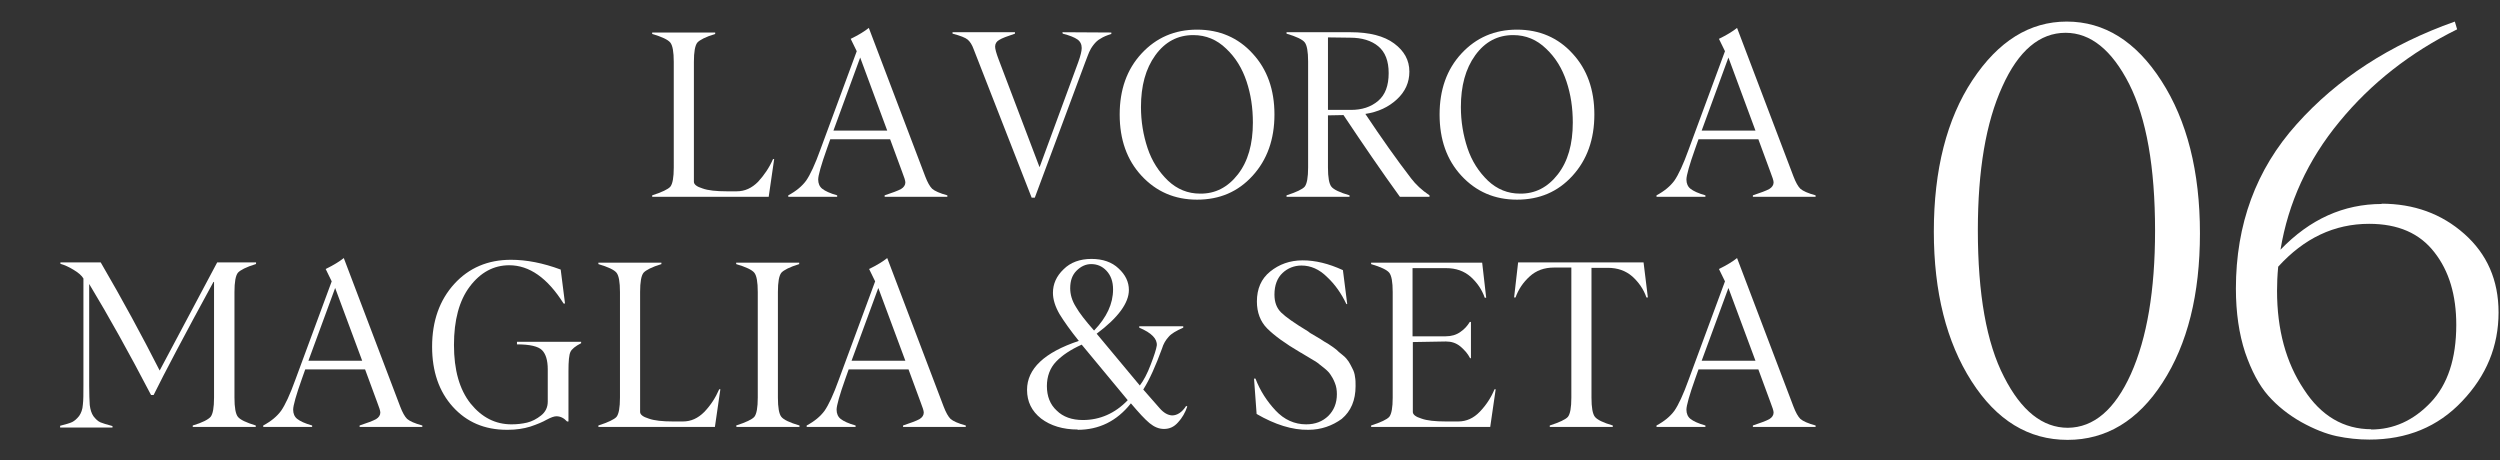 <?xml version="1.0" encoding="utf-8"?>
<!-- Generator: Adobe Illustrator 23.1.1, SVG Export Plug-In . SVG Version: 6.00 Build 0)  -->
<svg version="1.1" id="图层_1" xmlns="http://www.w3.org/2000/svg" xmlns:xlink="http://www.w3.org/1999/xlink" x="0px" y="0px"
	 viewBox="0 0 869 160" style="enable-background:new 0 0 869 160;" xml:space="preserve">
<rect x="0" y="0" width="869" height="160" fill="#333333" stroke="none"/>
<style type="text/css">
	.st0{display:none;}
	.st1{display:inline;}
	.st2{fill:#FFFFFF;}
</style>
<g id="US_1_" class="st0">
	<g id="Knitting_x0D__x26__Silk_2_" class="st1">
		<g>
			<path class="st2" d="M267.2,58.2L267.2,58.2c-0.1,3.5,0.3,5.7,1.2,6.7c0.8,1,2.9,2,6.3,3v0.5h-21.9v-0.5c3.4-1.1,5.5-2.1,6.3-3
				c0.8-1,1.2-3.2,1.2-6.7V21.4c0-3.5-0.4-5.7-1.2-6.7c-0.8-1-2.9-2-6.3-3v-0.5h21.9v0.5c-3.3,1-5.4,2.1-6.2,3
				c-0.8,1-1.2,3.2-1.2,6.7L267.2,58.2L267.2,58.2z M268.2,39.7l18.2-17.3c2.5-2.4,3.7-4.5,3.8-6.2c0-2-1.5-3.5-4.4-4.4v-0.5h17.5
				v0.5c-1.8,0.9-3.5,1.9-5.2,3.2c-1.9,1.4-3.3,2.4-4.2,3.2c-2.6,2.3-4.2,3.7-4.8,4.3l-15,13.7l21.5,26.1c2.5,3.1,5.5,5,8.9,5.7v0.5
				h-12.8L268.2,39.7z"/>
			<path class="st2" d="M362.6,11.2l-0.1,0.5c-2.5,0.7-4.3,1.3-5.3,2c-1,0.7-1.7,1.8-2.1,3.6c-0.5,1.7-0.7,4.5-0.7,8.4v42.7h-5
				c-10.8-16.9-21.5-33.4-32.2-49.3v34.8c0,3,0.1,5.3,0.2,6.8c0.2,1.6,0.6,2.9,1.3,3.9c0.8,1,1.5,1.7,2.4,2.1
				c0.8,0.3,2.2,0.8,4.2,1.3v0.5h-18.3V68c2.5-0.7,4.3-1.3,5.3-2c1-0.7,1.7-1.9,2.2-3.6s0.7-4.5,0.7-8.4V17c-1.6-2.4-4.3-4.2-8-5.3
				v-0.5H320c11.7,17.5,22.4,34,32.3,49.6V25.7c0-3-0.1-5.3-0.2-6.8c-0.2-1.5-0.6-2.8-1.3-3.8s-1.5-1.7-2.3-2.1
				c-0.8-0.4-2.2-0.8-4.2-1.3v-0.5C344.3,11.2,362.6,11.2,362.6,11.2z"/>
			<path class="st2" d="M365.3,68.4l-0.1-0.5c3.4-1.1,5.5-2.1,6.3-3c0.8-1,1.2-3.2,1.2-6.7V21.5c0-3.5-0.4-5.7-1.2-6.7
				c-0.8-1-2.9-2-6.3-3v-0.5h21.9v0.5c-3.3,1-5.4,2.1-6.2,3c-0.8,1-1.2,3.2-1.2,6.7v36.7c0,3.5,0.4,5.7,1.2,6.7c0.8,1,2.9,2,6.3,3
				v0.5L365.3,68.4L365.3,68.4z"/>
			<path class="st2" d="M436,11.2l1.5,12.2H437c-1-2.9-2.7-5.3-4.9-7.3c-2.3-2-5.1-3-8.5-3h-5.7v45.1c0,3.5,0.4,5.7,1.2,6.7
				c0.8,1,2.8,2,6.2,3v0.5h-21.9v-0.5c3.4-1.1,5.5-2.1,6.3-3s1.2-3.2,1.2-6.7V13h-6c-3.4,0-6.2,1-8.5,3.1c-2.3,2.1-3.9,4.5-4.9,7.3
				h-0.5l1.4-12.2C392.3,11.2,436,11.2,436,11.2z"/>
			<path class="st2" d="M486.8,11.2l1.5,12.2h-0.5c-1-2.9-2.7-5.3-4.9-7.3c-2.3-2-5.1-3-8.5-3h-5.7v45.1c0,3.5,0.4,5.7,1.2,6.7
				c0.8,1,2.8,2,6.2,3v0.5h-21.9v-0.5c3.4-1.1,5.5-2.1,6.3-3s1.2-3.2,1.2-6.7V13h-6c-3.4,0-6.2,1-8.5,3.1c-2.3,2.1-3.9,4.5-4.9,7.3
				h-0.5l1.4-12.2C443.2,11.2,486.8,11.2,486.8,11.2z"/>
			<path class="st2" d="M491.9,68.4l-0.1-0.5c3.4-1.1,5.5-2.1,6.3-3c0.8-1,1.2-3.2,1.2-6.7V21.5c0-3.5-0.4-5.7-1.2-6.7
				c-0.8-1-2.9-2-6.3-3v-0.5h21.9v0.5c-3.3,1-5.4,2.1-6.2,3c-0.8,1-1.2,3.2-1.2,6.7v36.7c0,3.5,0.4,5.7,1.2,6.7c0.8,1,2.9,2,6.3,3
				v0.5L491.9,68.4L491.9,68.4z"/>
			<path class="st2" d="M572.4,11.2l-0.1,0.5c-2.5,0.7-4.3,1.3-5.3,2c-1,0.7-1.7,1.8-2.1,3.6c-0.5,1.7-0.7,4.5-0.7,8.4v42.7h-5
				c-10.8-16.9-21.5-33.4-32.2-49.3v34.8c0,3,0.1,5.3,0.2,6.8c0.2,1.6,0.6,2.9,1.3,3.9c0.8,1,1.5,1.7,2.4,2.1
				c0.8,0.3,2.2,0.8,4.2,1.3v0.5h-18.3V68c2.5-0.7,4.3-1.3,5.3-2c1-0.7,1.7-1.9,2.2-3.6s0.7-4.5,0.7-8.4V17c-1.6-2.4-4.3-4.2-8-5.3
				v-0.5h12.7c11.7,17.5,22.4,34,32.3,49.6V25.7c0-3-0.1-5.3-0.2-6.8c-0.2-1.5-0.6-2.8-1.3-3.8c-0.7-1-1.5-1.7-2.3-2.1
				c-0.8-0.4-2.2-0.8-4.2-1.3v-0.5C554.1,11.2,572.4,11.2,572.4,11.2z"/>
			<path class="st2" d="M602.2,69.4h-0.3c-7.8,0-14-2.7-18.8-8c-4.8-5.3-7.2-12.3-7.2-20.9c0-8.9,2.6-16.2,7.7-21.8
				c5.1-5.6,11.7-8.4,19.7-8.4c5.4,0,11.2,1.1,17.3,3.4l1.5,11.8h-0.5c-5.6-8.9-11.9-13.3-18.9-13.3c-5.4,0-10,2.5-13.7,7.4
				c-3.7,4.9-5.5,11.7-5.5,20.3c0,8.8,1.9,15.5,5.8,20.3c3.9,4.8,8.6,7.2,14.2,7.2c1.9,0,3.7-0.2,5.4-0.6c1.7-0.4,3.4-1.3,4.9-2.5
				c1.5-1.2,2.3-2.8,2.3-4.8V48.2c0-3.2-0.7-5.4-2-6.7c-1.3-1.3-4.2-2-8.7-2v-0.9h22.2v0.5c-2,1-3.3,2.1-3.7,3
				c-0.5,1-0.7,3.2-0.7,6.7v17.5h-0.5c-1.1-1.2-2.3-1.8-3.7-1.8c-0.8,0-1.9,0.4-3.4,1.2c-1.4,0.8-3.3,1.6-5.7,2.4
				C607.7,69,605.1,69.4,602.2,69.4z"/>
			<path class="st2" d="M404.3,149.4v-0.1c-5.1,0-9.4-1.3-12.7-3.8c-3.3-2.6-4.9-5.9-4.9-10c0-7.3,6-13,18-17
				c-2.9-3.6-5.1-6.7-6.7-9.3c-1.5-2.6-2.3-5.1-2.3-7.4c0-3.1,1.2-5.8,3.7-8.2c2.4-2.4,5.7-3.6,9.7-3.6c3.9,0,7.1,1.1,9.4,3.3
				c2.4,2.2,3.6,4.7,3.6,7.5c0,4.5-3.7,9.6-11.2,15.2l15,18c1.3-1.7,2.6-4.1,3.8-7.3c1.2-3.1,1.9-5.3,2.1-6.6
				c0.2-2.3-1.8-4.4-6.1-6.2v-0.5h15.3v0.5c-2.5,1.1-4.2,2.1-5.1,3.2c-1,1.1-1.8,2.4-2.3,4.1c-2.2,6-4.3,10.7-6.5,14.2l5.7,6.5
				c1.4,1.6,2.8,2.4,4.3,2.5c1.8,0,3.5-1.1,4.9-3.3l0.4,0.2c-0.7,2.1-1.8,4-3.2,5.5c-1.4,1.6-3,2.3-4.9,2.3c-1.8,0-3.4-0.7-5-2
				c-1.6-1.3-3.7-3.6-6.5-6.9C418,146.4,411.8,149.4,404.3,149.4z M406.2,146L406.2,146c5.9,0,11.2-2.3,15.6-6.9l-16-19.3
				c-3.8,1.7-6.8,3.7-8.9,5.9c-2.1,2.2-3.2,5.1-3.2,8.5c0,3.5,1.1,6.4,3.4,8.5C399.3,144.9,402.4,146,406.2,146z M410.1,114.9
				c4.4-4.6,6.6-9.3,6.6-14.3c0-2.8-0.8-4.9-2.3-6.5c-1.5-1.6-3.3-2.3-5.3-2.3c-1.9,0-3.6,0.8-5.1,2.3c-1.5,1.5-2.2,3.5-2.2,6.1
				c0,2.1,0.6,4.3,2,6.5C405,108.8,407.1,111.5,410.1,114.9z"/>
			<path class="st2" d="M484.6,149.4L484.6,149.4c-5.6,0.1-11.6-1.8-18-5.5l-0.9-12.3h0.5c1.6,4.2,4,7.9,7,11.1
				c3,3.2,6.6,4.8,10.6,4.8c3.2,0,5.7-1,7.7-2.9c2-2,3-4.5,3-7.6c0-1.4-0.2-2.7-0.7-3.9c-0.5-1.3-1.1-2.3-1.6-3
				c-0.5-0.8-1.5-1.7-2.8-2.7c-1.3-1.1-2.3-1.8-2.9-2.1c-0.2-0.1-1.3-0.8-3.5-2.1c-0.6-0.4-1-0.6-1.2-0.7c-5.3-3.1-9.1-5.9-11.5-8.3
				c-2.4-2.4-3.6-5.6-3.6-9.4c0-4.4,1.5-7.9,4.6-10.4s6.8-3.9,11.3-3.9c4.4,0,9,1.1,14,3.4l1.5,11.8h-0.5c-1.7-3.6-3.9-6.8-6.7-9.4
				c-2.7-2.7-5.7-4-8.9-4c-2.5,0-4.8,0.9-6.6,2.6s-2.8,4.2-2.8,7.5c0,2.7,0.8,4.7,2.3,6.2c1.5,1.5,4.6,3.7,9.4,6.6
				c0.4,0.3,0.6,0.5,0.8,0.6c2,1.2,3.1,1.8,3.4,2c0.9,0.6,1.8,1.2,2.9,1.8c1.4,0.9,2.3,1.6,2.8,2c0.3,0.3,1,1,2.2,1.9
				c1,0.8,1.6,1.6,2,2.2c0.4,0.7,0.9,1.5,1.3,2.4c0.5,0.9,0.8,1.9,0.9,2.9c0.2,1,0.2,2,0.2,3.2c0,4.9-1.6,8.7-4.8,11.4
				C492.9,148,489,149.4,484.6,149.4z"/>
			<path class="st2" d="M506.4,148.4l-0.1-0.5c3.4-1.1,5.5-2.1,6.3-3c0.8-1,1.2-3.2,1.2-6.7v-36.7c0-3.5-0.4-5.7-1.2-6.7
				c-0.8-1-2.9-2-6.3-3v-0.5h21.9v0.5c-3.3,1-5.4,2.1-6.2,3c-0.8,1-1.2,3.2-1.2,6.7v36.7c0,3.5,0.4,5.7,1.2,6.7c0.8,1,2.9,2,6.3,3
				v0.5L506.4,148.4L506.4,148.4z"/>
			<path class="st2" d="M573.4,135.3h0.4l-1.9,13.1h-40.5v-0.5c3.4-1.1,5.5-2.1,6.3-3c0.8-1,1.2-3.2,1.2-6.7v-36.7
				c0-3.5-0.4-5.7-1.2-6.7c-0.8-1-2.9-2-6.3-3v-0.5h21.9v0.5c-3.3,1-5.4,2.1-6.2,3c-0.8,1-1.2,3.2-1.2,6.7v41.7c0,0.9,1,1.7,3,2.3
				c1.9,0.7,4.8,1,8.4,1h3.5c2.8,0,5.2-1.1,7.4-3.3C570.4,140.9,572.1,138.3,573.4,135.3z"/>
			<path class="st2" d="M593.8,138.1L593.8,138.1c-0.1,3.5,0.3,5.7,1.2,6.7c0.8,1,2.9,2,6.3,3v0.5h-21.9v-0.5c3.4-1.1,5.5-2.1,6.3-3
				c0.8-1,1.2-3.2,1.2-6.7v-36.7c0-3.5-0.4-5.7-1.2-6.7c-0.8-1-2.9-2-6.3-3v-0.5h21.9v0.5c-3.3,1-5.4,2.1-6.2,3
				c-0.8,1-1.2,3.2-1.2,6.7V138.1z M594.8,119.7l18.2-17.3c2.5-2.4,3.7-4.5,3.8-6.2c0-2-1.5-3.5-4.4-4.4v-0.5H630v0.5
				c-1.8,0.9-3.5,1.9-5.2,3.2c-1.9,1.4-3.3,2.4-4.2,3.2c-2.6,2.3-4.2,3.7-4.8,4.3l-15,13.7l21.5,26.1c2.5,3.1,5.5,5,8.9,5.7v0.5
				h-12.8L594.8,119.7z"/>
		</g>
	</g>
	<g id="_x30_6_9_" class="st1">
		<g>
			<path class="st2" d="M718.7,152.9L718.7,152.9c-13.6,0-24.7-6.8-33.4-20.4c-8.7-13.6-13.1-31-13.1-52c0-21.5,4.5-39.1,13.4-52.6
				c9-13.6,19.9-20.4,32.8-20.4c13.1,0,24.1,6.9,32.9,20.6c8.9,13.8,13.4,31.5,13.4,53c0,21.2-4.3,38.5-13,51.9
				C743.2,146.2,732.1,152.9,718.7,152.9z M718.8,148.7L718.8,148.7c9-0.1,16.3-6.3,21.9-18.7c5.6-12.5,8.4-29.1,8.4-49.8
				c0-22.1-3-39.1-9-51c-6-11.8-13.4-17.8-22.1-17.8c-9,0-16.4,6.2-22,18.7c-5.7,12.5-8.5,29.1-8.5,49.9c0,22.2,3,39.2,9.1,51
				C702.6,142.8,710,148.7,718.8,148.7z"/>
			<path class="st2" d="M828,70.9l-0.3-0.1c11.4,0,21,3.5,28.9,10.5c7.9,7,11.9,16.1,11.9,27.3c0,11.7-4.2,22-12.7,30.9
				c-8.4,8.9-19.2,13.3-32.2,13.3c-3.8,0-7.6-0.4-11.4-1.2c-3.7-0.8-7.8-2.4-12.3-4.9c-4.4-2.5-8.2-5.5-11.4-9.1
				c-3.2-3.6-5.9-8.7-8.1-15.1c-2.1-6.4-3.2-13.8-3.2-22.2c0-22.3,7-41.4,21.1-57.1c14.1-15.8,32.4-27.7,55-35.7l0.8,2.7
				c-16.2,8-29.9,18.7-40.9,32.1c-11,13.3-17.8,28.2-20.5,44.5C802.9,76.2,814.6,70.9,828,70.9z M824.3,149.2l-0.2,0.1
				c7.9,0,14.8-3.1,20.8-9.4c5.9-6.2,8.9-15.2,8.9-27c0-10.3-2.5-18.7-7.6-25.2c-5.1-6.6-12.6-9.9-22.7-9.9
				c-12.1,0-22.6,5-31.6,14.9c-0.3,3.1-0.4,5.9-0.4,8.4c0,13.5,3.1,24.9,9.3,34.2C806.8,144.6,814.7,149.2,824.3,149.2z"/>
		</g>
	</g>
</g>
<g id="EN_1_" class="st0">
	<g id="Knitting_x0D__x26__Silk_1_" class="st1">
		<g>
			<path class="st2" d="M267.2,58.2L267.2,58.2c-0.1,3.5,0.3,5.7,1.2,6.7c0.8,1,2.9,2,6.3,3v0.5h-21.9v-0.5c3.4-1.1,5.5-2.1,6.3-3
				c0.8-1,1.2-3.2,1.2-6.7V21.4c0-3.5-0.4-5.7-1.2-6.7c-0.8-1-2.9-2-6.3-3v-0.5h21.9v0.5c-3.3,1-5.4,2.1-6.2,3
				c-0.8,1-1.2,3.2-1.2,6.7L267.2,58.2L267.2,58.2z M268.2,39.7l18.2-17.3c2.5-2.4,3.7-4.5,3.8-6.2c0-2-1.5-3.5-4.4-4.4v-0.5h17.5
				v0.5c-1.8,0.9-3.5,1.9-5.2,3.2c-1.9,1.4-3.3,2.4-4.2,3.2c-2.6,2.3-4.2,3.7-4.8,4.3l-15,13.7l21.5,26.1c2.5,3.1,5.5,5,8.9,5.7v0.5
				h-12.8L268.2,39.7z"/>
			<path class="st2" d="M362.6,11.2l-0.1,0.5c-2.5,0.7-4.3,1.3-5.3,2c-1,0.7-1.7,1.8-2.1,3.6c-0.5,1.7-0.7,4.5-0.7,8.4v42.7h-5
				c-10.8-16.9-21.5-33.4-32.2-49.3v34.8c0,3,0.1,5.3,0.2,6.8c0.2,1.6,0.6,2.9,1.3,3.9c0.8,1,1.5,1.7,2.4,2.1
				c0.8,0.3,2.2,0.8,4.2,1.3v0.5h-18.3V68c2.5-0.7,4.3-1.3,5.3-2c1-0.7,1.7-1.9,2.2-3.6s0.7-4.5,0.7-8.4V17c-1.6-2.4-4.3-4.2-8-5.3
				v-0.5H320c11.7,17.5,22.4,34,32.3,49.6V25.7c0-3-0.1-5.3-0.2-6.8c-0.2-1.5-0.6-2.8-1.3-3.8s-1.5-1.7-2.3-2.1
				c-0.8-0.4-2.2-0.8-4.2-1.3v-0.5C344.3,11.2,362.6,11.2,362.6,11.2z"/>
			<path class="st2" d="M365.3,68.4l-0.1-0.5c3.4-1.1,5.5-2.1,6.3-3c0.8-1,1.2-3.2,1.2-6.7V21.5c0-3.5-0.4-5.7-1.2-6.7
				c-0.8-1-2.9-2-6.3-3v-0.5h21.9v0.5c-3.3,1-5.4,2.1-6.2,3c-0.8,1-1.2,3.2-1.2,6.7v36.7c0,3.5,0.4,5.7,1.2,6.7c0.8,1,2.9,2,6.3,3
				v0.5L365.3,68.4L365.3,68.4z"/>
			<path class="st2" d="M436,11.2l1.5,12.2H437c-1-2.9-2.7-5.3-4.9-7.3c-2.3-2-5.1-3-8.5-3h-5.7v45.1c0,3.5,0.4,5.7,1.2,6.7
				c0.8,1,2.8,2,6.2,3v0.5h-21.9v-0.5c3.4-1.1,5.5-2.1,6.3-3s1.2-3.2,1.2-6.7V13h-6c-3.4,0-6.2,1-8.5,3.1c-2.3,2.1-3.9,4.5-4.9,7.3
				h-0.5l1.4-12.2C392.3,11.2,436,11.2,436,11.2z"/>
			<path class="st2" d="M486.8,11.2l1.5,12.2h-0.5c-1-2.9-2.7-5.3-4.9-7.3c-2.3-2-5.1-3-8.5-3h-5.7v45.1c0,3.5,0.4,5.7,1.2,6.7
				c0.8,1,2.8,2,6.2,3v0.5h-21.9v-0.5c3.4-1.1,5.5-2.1,6.3-3s1.2-3.2,1.2-6.7V13h-6c-3.4,0-6.2,1-8.5,3.1c-2.3,2.1-3.9,4.5-4.9,7.3
				h-0.5l1.4-12.2C443.2,11.2,486.8,11.2,486.8,11.2z"/>
			<path class="st2" d="M491.9,68.4l-0.1-0.5c3.4-1.1,5.5-2.1,6.3-3c0.8-1,1.2-3.2,1.2-6.7V21.5c0-3.5-0.4-5.7-1.2-6.7
				c-0.8-1-2.9-2-6.3-3v-0.5h21.9v0.5c-3.3,1-5.4,2.1-6.2,3c-0.8,1-1.2,3.2-1.2,6.7v36.7c0,3.5,0.4,5.7,1.2,6.7c0.8,1,2.9,2,6.3,3
				v0.5L491.9,68.4L491.9,68.4z"/>
			<path class="st2" d="M572.4,11.2l-0.1,0.5c-2.5,0.7-4.3,1.3-5.3,2c-1,0.7-1.7,1.8-2.1,3.6c-0.5,1.7-0.7,4.5-0.7,8.4v42.7h-5
				c-10.8-16.9-21.5-33.4-32.2-49.3v34.8c0,3,0.1,5.3,0.2,6.8c0.2,1.6,0.6,2.9,1.3,3.9c0.8,1,1.5,1.7,2.4,2.1
				c0.8,0.3,2.2,0.8,4.2,1.3v0.5h-18.3V68c2.5-0.7,4.3-1.3,5.3-2c1-0.7,1.7-1.9,2.2-3.6s0.7-4.5,0.7-8.4V17c-1.6-2.4-4.3-4.2-8-5.3
				v-0.5h12.7c11.7,17.5,22.4,34,32.3,49.6V25.7c0-3-0.1-5.3-0.2-6.8c-0.2-1.5-0.6-2.8-1.3-3.8c-0.7-1-1.5-1.7-2.3-2.1
				c-0.8-0.4-2.2-0.8-4.2-1.3v-0.5C554.1,11.2,572.4,11.2,572.4,11.2z"/>
			<path class="st2" d="M602.2,69.4h-0.3c-7.8,0-14-2.7-18.8-8c-4.8-5.3-7.2-12.3-7.2-20.9c0-8.9,2.6-16.2,7.7-21.8
				c5.1-5.6,11.7-8.4,19.7-8.4c5.4,0,11.2,1.1,17.3,3.4l1.5,11.8h-0.5c-5.6-8.9-11.9-13.3-18.9-13.3c-5.4,0-10,2.5-13.7,7.4
				c-3.7,4.9-5.5,11.7-5.5,20.3c0,8.8,1.9,15.5,5.8,20.3c3.9,4.8,8.6,7.2,14.2,7.2c1.9,0,3.7-0.2,5.4-0.6c1.7-0.4,3.4-1.3,4.9-2.5
				c1.5-1.2,2.3-2.8,2.3-4.8V48.2c0-3.2-0.7-5.4-2-6.7c-1.3-1.3-4.2-2-8.7-2v-0.9h22.2v0.5c-2,1-3.3,2.1-3.7,3
				c-0.5,1-0.7,3.2-0.7,6.7v17.5h-0.5c-1.1-1.2-2.3-1.8-3.7-1.8c-0.8,0-1.9,0.4-3.4,1.2c-1.4,0.8-3.3,1.6-5.7,2.4
				C607.7,69,605.1,69.4,602.2,69.4z"/>
			<path class="st2" d="M404.3,149.4v-0.1c-5.1,0-9.4-1.3-12.7-3.8c-3.3-2.6-4.9-5.9-4.9-10c0-7.3,6-13,18-17
				c-2.9-3.6-5.1-6.7-6.7-9.3c-1.5-2.6-2.3-5.1-2.3-7.4c0-3.1,1.2-5.8,3.7-8.2c2.4-2.4,5.7-3.6,9.7-3.6c3.9,0,7.1,1.1,9.4,3.3
				c2.4,2.2,3.6,4.7,3.6,7.5c0,4.5-3.7,9.6-11.2,15.2l15,18c1.3-1.7,2.6-4.1,3.8-7.3c1.2-3.1,1.9-5.3,2.1-6.6
				c0.2-2.3-1.8-4.4-6.1-6.2v-0.5h15.3v0.5c-2.5,1.1-4.2,2.1-5.1,3.2c-1,1.1-1.8,2.4-2.3,4.1c-2.2,6-4.3,10.7-6.5,14.2l5.7,6.5
				c1.4,1.6,2.8,2.4,4.3,2.5c1.8,0,3.5-1.1,4.9-3.3l0.4,0.2c-0.7,2.1-1.8,4-3.2,5.5c-1.4,1.6-3,2.3-4.9,2.3c-1.8,0-3.4-0.7-5-2
				c-1.6-1.3-3.7-3.6-6.5-6.9C418,146.4,411.8,149.4,404.3,149.4z M406.2,146L406.2,146c5.9,0,11.2-2.3,15.6-6.9l-16-19.3
				c-3.8,1.7-6.8,3.7-8.9,5.9c-2.1,2.2-3.2,5.1-3.2,8.5c0,3.5,1.1,6.4,3.4,8.5C399.3,144.9,402.4,146,406.2,146z M410.1,114.9
				c4.4-4.6,6.6-9.3,6.6-14.3c0-2.8-0.8-4.9-2.3-6.5c-1.5-1.6-3.3-2.3-5.3-2.3c-1.9,0-3.6,0.8-5.1,2.3c-1.5,1.5-2.2,3.5-2.2,6.1
				c0,2.1,0.6,4.3,2,6.5C405,108.8,407.1,111.5,410.1,114.9z"/>
			<path class="st2" d="M484.6,149.4L484.6,149.4c-5.6,0.1-11.6-1.8-18-5.5l-0.9-12.3h0.5c1.6,4.2,4,7.9,7,11.1
				c3,3.2,6.6,4.8,10.6,4.8c3.2,0,5.7-1,7.7-2.9c2-2,3-4.5,3-7.6c0-1.4-0.2-2.7-0.7-3.9c-0.5-1.3-1.1-2.3-1.6-3
				c-0.5-0.8-1.5-1.7-2.8-2.7c-1.3-1.1-2.3-1.8-2.9-2.1c-0.2-0.1-1.3-0.8-3.5-2.1c-0.6-0.4-1-0.6-1.2-0.7c-5.3-3.1-9.1-5.9-11.5-8.3
				c-2.4-2.4-3.6-5.6-3.6-9.4c0-4.4,1.5-7.9,4.6-10.4s6.8-3.9,11.3-3.9c4.4,0,9,1.1,14,3.4l1.5,11.8h-0.5c-1.7-3.6-3.9-6.8-6.7-9.4
				c-2.7-2.7-5.7-4-8.9-4c-2.5,0-4.8,0.9-6.6,2.6s-2.8,4.2-2.8,7.5c0,2.7,0.8,4.7,2.3,6.2c1.5,1.5,4.6,3.7,9.4,6.6
				c0.4,0.3,0.6,0.5,0.8,0.6c2,1.2,3.1,1.8,3.4,2c0.9,0.6,1.8,1.2,2.9,1.8c1.4,0.9,2.3,1.6,2.8,2c0.3,0.3,1,1,2.2,1.9
				c1,0.8,1.6,1.6,2,2.2c0.4,0.7,0.9,1.5,1.3,2.4c0.5,0.9,0.8,1.9,0.9,2.9c0.2,1,0.2,2,0.2,3.2c0,4.9-1.6,8.7-4.8,11.4
				C492.9,148,489,149.4,484.6,149.4z"/>
			<path class="st2" d="M506.4,148.4l-0.1-0.5c3.4-1.1,5.5-2.1,6.3-3c0.8-1,1.2-3.2,1.2-6.7v-36.7c0-3.5-0.4-5.7-1.2-6.7
				c-0.8-1-2.9-2-6.3-3v-0.5h21.9v0.5c-3.3,1-5.4,2.1-6.2,3c-0.8,1-1.2,3.2-1.2,6.7v36.7c0,3.5,0.4,5.7,1.2,6.7c0.8,1,2.9,2,6.3,3
				v0.5L506.4,148.4L506.4,148.4z"/>
			<path class="st2" d="M573.4,135.3h0.4l-1.9,13.1h-40.5v-0.5c3.4-1.1,5.5-2.1,6.3-3c0.8-1,1.2-3.2,1.2-6.7v-36.7
				c0-3.5-0.4-5.7-1.2-6.7c-0.8-1-2.9-2-6.3-3v-0.5h21.9v0.5c-3.3,1-5.4,2.1-6.2,3c-0.8,1-1.2,3.2-1.2,6.7v41.7c0,0.9,1,1.7,3,2.3
				c1.9,0.7,4.8,1,8.4,1h3.5c2.8,0,5.2-1.1,7.4-3.3C570.4,140.9,572.1,138.3,573.4,135.3z"/>
			<path class="st2" d="M593.8,138.1L593.8,138.1c-0.1,3.5,0.3,5.7,1.2,6.7c0.8,1,2.9,2,6.3,3v0.5h-21.9v-0.5c3.4-1.1,5.5-2.1,6.3-3
				c0.8-1,1.2-3.2,1.2-6.7v-36.7c0-3.5-0.4-5.7-1.2-6.7c-0.8-1-2.9-2-6.3-3v-0.5h21.9v0.5c-3.3,1-5.4,2.1-6.2,3
				c-0.8,1-1.2,3.2-1.2,6.7V138.1z M594.8,119.7l18.2-17.3c2.5-2.4,3.7-4.5,3.8-6.2c0-2-1.5-3.5-4.4-4.4v-0.5H630v0.5
				c-1.8,0.9-3.5,1.9-5.2,3.2c-1.9,1.4-3.3,2.4-4.2,3.2c-2.6,2.3-4.2,3.7-4.8,4.3l-15,13.7l21.5,26.1c2.5,3.1,5.5,5,8.9,5.7v0.5
				h-12.8L594.8,119.7z"/>
		</g>
	</g>
	<g id="_x30_6_8_" class="st1">
		<g>
			<path class="st2" d="M718.7,152.9L718.7,152.9c-13.6,0-24.7-6.8-33.4-20.4c-8.7-13.6-13.1-31-13.1-52c0-21.5,4.5-39.1,13.4-52.6
				c9-13.6,19.9-20.4,32.8-20.4c13.1,0,24.1,6.9,32.9,20.6c8.9,13.8,13.4,31.5,13.4,53c0,21.2-4.3,38.5-13,51.9
				C743.2,146.2,732.1,152.9,718.7,152.9z M718.8,148.7L718.8,148.7c9-0.1,16.3-6.3,21.9-18.7c5.6-12.5,8.4-29.1,8.4-49.8
				c0-22.1-3-39.1-9-51c-6-11.8-13.4-17.8-22.1-17.8c-9,0-16.4,6.2-22,18.7c-5.7,12.5-8.5,29.1-8.5,49.9c0,22.2,3,39.2,9.1,51
				C702.6,142.8,710,148.7,718.8,148.7z"/>
			<path class="st2" d="M828,70.9l-0.3-0.1c11.4,0,21,3.5,28.9,10.5c7.9,7,11.9,16.1,11.9,27.3c0,11.7-4.2,22-12.7,30.9
				c-8.4,8.9-19.2,13.3-32.2,13.3c-3.8,0-7.6-0.4-11.4-1.2c-3.7-0.8-7.8-2.4-12.3-4.9c-4.4-2.5-8.2-5.5-11.4-9.1
				c-3.2-3.6-5.9-8.7-8.1-15.1c-2.1-6.4-3.2-13.8-3.2-22.2c0-22.3,7-41.4,21.1-57.1c14.1-15.8,32.4-27.7,55-35.7l0.8,2.7
				c-16.2,8-29.9,18.7-40.9,32.1c-11,13.3-17.8,28.2-20.5,44.5C802.9,76.2,814.6,70.9,828,70.9z M824.3,149.2l-0.2,0.1
				c7.9,0,14.8-3.1,20.8-9.4c5.9-6.2,8.9-15.2,8.9-27c0-10.3-2.5-18.7-7.6-25.2c-5.1-6.6-12.6-9.9-22.7-9.9
				c-12.1,0-22.6,5-31.6,14.9c-0.3,3.1-0.4,5.9-0.4,8.4c0,13.5,3.1,24.9,9.3,34.2C806.8,144.6,814.7,149.2,824.3,149.2z"/>
		</g>
	</g>
</g>
<g id="DE_1_" class="st0">
	<g id="Stricken_x0D__x26__Seide" class="st1">
		<g>
			<path class="st2" d="M269.5,69.4L269.5,69.4c-5.6,0.1-11.6-1.8-18-5.5l-0.9-12.3h0.5c1.6,4.2,4,7.9,7,11.1
				c3,3.2,6.6,4.8,10.6,4.8c3.2,0,5.7-1,7.7-2.9c2-2,3-4.5,3-7.6c0-1.4-0.2-2.7-0.7-3.9c-0.5-1.3-1.1-2.3-1.6-3
				c-0.5-0.8-1.5-1.7-2.8-2.7c-1.3-1.1-2.3-1.8-2.9-2.1c-0.2-0.1-1.3-0.8-3.5-2.1c-0.6-0.4-1-0.6-1.2-0.7c-5.3-3.1-9.1-5.9-11.5-8.3
				c-2.4-2.4-3.6-5.6-3.6-9.4c0-4.4,1.5-7.9,4.6-10.4c3-2.6,6.8-3.9,11.3-3.9c4.4,0,9,1.1,14,3.4l1.5,11.8h-0.5
				c-1.7-3.6-3.9-6.8-6.7-9.4s-5.7-4-8.9-4c-2.5,0-4.8,0.9-6.6,2.6c-1.9,1.7-2.8,4.2-2.8,7.5c0,2.7,0.8,4.7,2.3,6.2
				c1.5,1.5,4.6,3.7,9.4,6.6c0.4,0.3,0.6,0.5,0.8,0.6c2,1.2,3.1,1.8,3.4,2c0.9,0.6,1.8,1.2,2.9,1.8c1.4,0.9,2.3,1.5,2.8,2
				c0.3,0.3,1,1,2.2,1.9c1,0.8,1.6,1.5,2,2.2c0.4,0.7,0.9,1.5,1.3,2.4c0.5,0.9,0.8,1.9,0.9,2.9c0.2,1,0.2,2,0.2,3.2
				c0,4.9-1.6,8.7-4.8,11.4C277.8,68,273.9,69.4,269.5,69.4z"/>
			<path class="st2" d="M337,11.2l1.5,12.2h-0.5c-1-2.9-2.7-5.3-4.9-7.3c-2.3-2-5.1-3-8.5-3H319v45.1c0,3.5,0.4,5.7,1.2,6.7
				c0.8,1,2.8,2,6.2,3v0.5h-21.9v-0.5c3.4-1.1,5.5-2.1,6.3-3s1.2-3.2,1.2-6.7V13h-6c-3.4,0-6.2,1-8.5,3.1c-2.3,2.1-3.9,4.5-4.9,7.3
				h-0.5l1.4-12.2C293.4,11.2,337,11.2,337,11.2z"/>
			<path class="st2" d="M385.4,62L385.4,62c1.6,2.1,3.7,4.1,6.4,5.9v0.5h-10.3c-6.3-8.7-12.8-18.2-19.6-28.4l-5.4,0.1v18.1
				c0,3.5,0.4,5.7,1.2,6.7c0.8,1,2.9,2,6.3,3v0.5h-21.9v-0.5c3.4-1.1,5.5-2.1,6.3-3c0.8-1,1.2-3.2,1.2-6.7V21.4
				c0-3.5-0.4-5.7-1.2-6.7c-0.8-1-2.9-2-6.3-3v-0.5h22.3c6.5,0,11.6,1.3,15.1,3.9s5.3,5.8,5.3,9.8c0,3.7-1.4,6.9-4.3,9.6
				c-2.9,2.7-6.5,4.4-11,5.1C375.2,48,380.5,55.5,385.4,62z M356.5,13l0,25.2h8c3.8,0,6.9-1,9.4-3.1c2.5-2.1,3.7-5.3,3.7-9.7
				c0-4.2-1.2-7.3-3.6-9.3c-2.4-2-5.7-3-9.8-3L356.5,13L356.5,13z"/>
			<path class="st2" d="M394.4,68.4l-0.1-0.5c3.4-1.1,5.5-2.1,6.3-3c0.8-1,1.2-3.2,1.2-6.7V21.5c0-3.5-0.4-5.7-1.2-6.7
				c-0.8-1-2.9-2-6.3-3v-0.5h21.9v0.5c-3.3,1-5.4,2.1-6.2,3c-0.8,1-1.2,3.2-1.2,6.7v36.7c0,3.5,0.4,5.7,1.2,6.7c0.8,1,2.9,2,6.3,3
				v0.5L394.4,68.4L394.4,68.4z"/>
			<path class="st2" d="M446.6,12.1L446.6,12.1c-5.1,0-9.4,2.5-13.1,7.3S428,30.8,428,39.2c0,8.8,2,15.7,5.8,20.7
				c3.9,5,8.3,7.5,13.2,7.5c3.5,0,6.8-1.3,10.1-3.8c3.2-2.5,5.9-5.5,8.2-8.9h0.5l-1.6,11.5c-5.7,2.1-11.3,3.2-17,3.2
				c-8,0-14.5-2.7-19.4-8s-7.4-12.3-7.4-21c0-8.9,2.5-16.2,7.6-21.8c5.1-5.6,11.4-8.4,19-8.4c5.1,0,10.8,1.1,17.2,3.2l1.6,11.6h-0.5
				c-2.2-3.5-4.9-6.6-8.2-9.1C453.9,13.4,450.3,12.1,446.6,12.1z"/>
			<path class="st2" d="M486.7,58.2L486.7,58.2c-0.1,3.5,0.3,5.7,1.2,6.7c0.8,1,2.9,2,6.3,3v0.5h-21.9v-0.5c3.4-1.1,5.5-2.1,6.3-3
				c0.8-1,1.2-3.2,1.2-6.7V21.4c0-3.5-0.4-5.7-1.2-6.7c-0.8-1-2.9-2-6.3-3v-0.5h21.9v0.5c-3.3,1-5.4,2.1-6.2,3
				c-0.8,1-1.2,3.2-1.2,6.7V58.2z M487.7,39.7L506,22.3c2.5-2.4,3.7-4.5,3.8-6.2c0-2-1.5-3.5-4.4-4.4v-0.5h17.5v0.5
				c-1.8,0.9-3.5,1.9-5.2,3.2c-1.9,1.4-3.3,2.4-4.2,3.2c-2.6,2.3-4.2,3.7-4.8,4.3l-15,13.7l21.5,26.1c2.5,3.1,5.5,5,8.9,5.7v0.5
				h-12.8L487.7,39.7z"/>
			<path class="st2" d="M569.5,55.3h0.4L568,68.4h-41.4v-0.5c3.4-1.1,5.5-2.1,6.3-3c0.8-1,1.2-3.2,1.2-6.7V21.5
				c0-3.5-0.4-5.7-1.2-6.7c-0.8-1-2.9-2-6.3-3v-0.5h38.6l1.4,12.2h-0.5c-1-2.9-2.7-5.3-4.9-7.3c-2.3-2-5.1-3-8.5-3H541v23.7h11.5
				c2,0,3.7-0.5,5.1-1.5c1.5-1,2.5-2.2,3.3-3.5h0.4v12.6h-0.4c-0.8-1.6-2-2.9-3.4-4.1c-1.5-1.2-3.1-1.7-5-1.7l-11.5,0.2v24.3
				c0,0.9,1,1.7,3,2.3c1.9,0.7,4.8,1,8.4,1h4.4c2.8,0,5.3-1.1,7.5-3.4C566.6,60.8,568.3,58.2,569.5,55.3z"/>
			<path class="st2" d="M631,11.2l-0.1,0.5c-2.5,0.7-4.3,1.3-5.3,2c-1,0.7-1.7,1.8-2.1,3.6c-0.5,1.7-0.7,4.5-0.7,8.4v42.7h-5
				c-10.8-16.9-21.5-33.4-32.2-49.3v34.8c0,3,0.1,5.3,0.2,6.8c0.2,1.6,0.6,2.9,1.3,3.9c0.8,1,1.5,1.7,2.4,2.1
				c0.8,0.3,2.2,0.8,4.2,1.3v0.5h-18.3V68c2.5-0.7,4.3-1.3,5.3-2c1-0.7,1.7-1.9,2.2-3.6s0.7-4.5,0.7-8.4V17c-1.6-2.4-4.3-4.2-8-5.3
				v-0.5h12.7c11.7,17.5,22.4,34,32.3,49.6V25.7c0-3-0.1-5.3-0.2-6.8c-0.2-1.5-0.6-2.8-1.3-3.8c-0.7-1-1.5-1.7-2.3-2.1
				c-0.8-0.4-2.2-0.8-4.2-1.3v-0.5C612.7,11.2,631,11.2,631,11.2z"/>
			<path class="st2" d="M353.5,149.4v-0.1c-5.1,0-9.4-1.3-12.7-3.8c-3.3-2.6-4.9-5.9-4.9-10c0-7.3,6-13,18-17
				c-2.9-3.6-5.1-6.7-6.7-9.3c-1.5-2.6-2.3-5.1-2.3-7.4c0-3.1,1.2-5.8,3.7-8.2c2.4-2.4,5.7-3.6,9.7-3.6c3.9,0,7.1,1.1,9.4,3.3
				c2.4,2.2,3.6,4.7,3.6,7.5c0,4.5-3.7,9.6-11.2,15.2l15,18c1.3-1.7,2.6-4.1,3.8-7.3c1.2-3.1,1.9-5.3,2.1-6.6
				c0.2-2.3-1.8-4.4-6.1-6.2v-0.5h15.3v0.5c-2.5,1.1-4.2,2.1-5.1,3.2c-1,1.1-1.8,2.4-2.3,4.1c-2.2,6-4.3,10.7-6.5,14.2l5.7,6.5
				c1.4,1.6,2.8,2.4,4.3,2.5c1.8,0,3.5-1.1,4.9-3.3l0.4,0.2c-0.7,2.1-1.8,4-3.2,5.5c-1.4,1.6-3,2.3-4.9,2.3c-1.8,0-3.4-0.7-5-2
				c-1.6-1.3-3.7-3.6-6.5-6.9C367.1,146.4,360.9,149.4,353.5,149.4z M355.3,146L355.3,146c5.9,0,11.2-2.3,15.6-6.9l-16-19.3
				c-3.8,1.7-6.8,3.7-8.9,5.9c-2.1,2.2-3.2,5.1-3.2,8.5c0,3.5,1.1,6.4,3.4,8.5C348.4,144.9,351.5,146,355.3,146z M359.2,114.9
				c4.4-4.6,6.6-9.3,6.6-14.3c0-2.8-0.8-4.9-2.3-6.5c-1.5-1.6-3.3-2.3-5.3-2.3c-1.9,0-3.6,0.8-5.1,2.3c-1.5,1.5-2.2,3.5-2.2,6.1
				c0,2.1,0.6,4.3,2,6.5C354.2,108.8,356.3,111.5,359.2,114.9z"/>
			<path class="st2" d="M433.7,149.4L433.7,149.4c-5.6,0.1-11.6-1.8-18-5.5l-0.9-12.3h0.5c1.6,4.2,4,7.9,7,11.1
				c3,3.2,6.6,4.8,10.6,4.8c3.2,0,5.7-1,7.7-2.9c2-2,3-4.5,3-7.6c0-1.4-0.2-2.7-0.7-3.9c-0.5-1.3-1.1-2.3-1.6-3
				c-0.5-0.8-1.5-1.7-2.8-2.7c-1.3-1.1-2.3-1.8-2.9-2.1c-0.2-0.1-1.3-0.8-3.5-2.1c-0.6-0.4-1-0.6-1.2-0.7c-5.3-3.1-9.1-5.9-11.5-8.3
				c-2.4-2.4-3.6-5.6-3.6-9.4c0-4.4,1.5-7.9,4.6-10.4c3-2.6,6.8-3.9,11.3-3.9c4.4,0,9,1.1,14,3.4l1.5,11.8h-0.5
				c-1.7-3.6-3.9-6.8-6.7-9.4c-2.7-2.7-5.7-4-8.9-4c-2.5,0-4.8,0.9-6.6,2.6c-1.9,1.7-2.8,4.2-2.8,7.5c0,2.7,0.8,4.7,2.3,6.2
				c1.5,1.5,4.6,3.7,9.4,6.6c0.4,0.3,0.6,0.5,0.8,0.6c2,1.2,3.1,1.8,3.4,2c0.9,0.6,1.8,1.2,2.9,1.8c1.4,0.9,2.3,1.6,2.8,2
				c0.3,0.3,1,1,2.2,1.9c1,0.8,1.6,1.6,2,2.2c0.4,0.7,0.9,1.5,1.3,2.4c0.5,0.9,0.8,1.9,0.9,2.9c0.2,1,0.2,2,0.2,3.2
				c0,4.9-1.6,8.7-4.8,11.4C442,148,438.2,149.4,433.7,149.4z"/>
			<path class="st2" d="M498.4,135.3h0.4l-1.9,13.1h-41.4v-0.5c3.4-1.1,5.5-2.1,6.3-3c0.8-1,1.2-3.2,1.2-6.7v-36.7
				c0-3.5-0.4-5.7-1.2-6.7c-0.8-1-2.9-2-6.3-3v-0.5H494l1.4,12.2H495c-1-2.9-2.7-5.3-4.9-7.3c-2.3-2-5.1-3-8.5-3H470v23.7h11.5
				c2,0,3.7-0.5,5.1-1.5c1.5-1,2.5-2.2,3.3-3.5h0.4v12.6h-0.4c-0.8-1.6-2-2.9-3.4-4.1c-1.5-1.2-3.1-1.7-5-1.7l-11.5,0.2v24.3
				c0,0.9,1,1.7,3,2.3c1.9,0.7,4.8,1,8.4,1h4.4c2.8,0,5.3-1.1,7.5-3.4C495.5,140.8,497.2,138.2,498.4,135.3z"/>
			<path class="st2" d="M504.5,148.4l-0.1-0.5c3.4-1.1,5.5-2.1,6.3-3c0.8-1,1.2-3.2,1.2-6.7v-36.7c0-3.5-0.4-5.7-1.2-6.7
				c-0.8-1-2.9-2-6.3-3v-0.5h21.9v0.5c-3.3,1-5.4,2.1-6.2,3c-0.8,1-1.2,3.2-1.2,6.7v36.7c0,3.5,0.4,5.7,1.2,6.7c0.8,1,2.9,2,6.3,3
				v0.5L504.5,148.4L504.5,148.4z"/>
			<path class="st2" d="M549.2,91.2L549.2,91.2c10.3,0,18.2,2.5,23.5,7.6s8,11.8,8,20c0,8.5-2.6,15.5-7.8,21.1
				c-5.2,5.6-11.8,8.4-20,8.4h-23.5v-0.5c3.4-1.1,5.5-2.1,6.3-3c0.8-1,1.2-3.2,1.2-6.7v-36.7c0-3.5-0.4-5.7-1.2-6.7
				c-0.8-1-2.9-2-6.3-3v-0.5L549.2,91.2L549.2,91.2z M552.8,146.3L552.8,146.3c6.6,0,11.6-2.5,15-7.5c3.5-5,5.2-11.5,5.2-19.5
				c0-8.2-1.9-14.6-5.8-19.3c-3.9-4.7-10-7-18.2-7h-5.1v50.1c0,0.7,0.6,1.4,1.9,2c1.2,0.6,3.1,1,5.6,1.2L552.8,146.3L552.8,146.3z"
				/>
			<path class="st2" d="M627.7,135.3h0.4l-1.9,13.1h-41.4v-0.5c3.4-1.1,5.5-2.1,6.3-3c0.8-1,1.2-3.2,1.2-6.7v-36.7
				c0-3.5-0.4-5.7-1.2-6.7c-0.8-1-2.9-2-6.3-3v-0.5h38.6l1.4,12.2h-0.5c-1-2.9-2.7-5.3-4.9-7.3c-2.3-2-5.1-3-8.5-3h-11.7v23.7h11.5
				c2,0,3.7-0.5,5.1-1.5c1.5-1,2.5-2.2,3.3-3.5h0.4v12.6h-0.4c-0.8-1.6-2-2.9-3.4-4.1c-1.5-1.2-3.1-1.7-5-1.7l-11.5,0.2v24.3
				c0,0.9,1,1.7,3,2.3c1.9,0.7,4.8,1,8.4,1h4.4c2.8,0,5.3-1.1,7.5-3.4C624.8,140.8,626.5,138.2,627.7,135.3z"/>
		</g>
	</g>
	<g id="_x30_6_7_" class="st1">
		<g>
			<path class="st2" d="M718.7,152.9L718.7,152.9c-13.6,0-24.7-6.8-33.4-20.4c-8.7-13.6-13.1-31-13.1-52c0-21.5,4.5-39.1,13.4-52.6
				c9-13.6,19.9-20.4,32.8-20.4c13.1,0,24.1,6.9,32.9,20.6c8.9,13.8,13.4,31.5,13.4,53c0,21.2-4.3,38.5-13,51.9
				C743.2,146.2,732.1,152.9,718.7,152.9z M718.8,148.7L718.8,148.7c9-0.1,16.3-6.3,21.9-18.7c5.6-12.5,8.4-29.1,8.4-49.8
				c0-22.1-3-39.1-9-51c-6-11.8-13.4-17.8-22.1-17.8c-9,0-16.4,6.2-22,18.7c-5.7,12.5-8.5,29.1-8.5,49.9c0,22.2,3,39.2,9.1,51
				C702.6,142.8,710,148.7,718.8,148.7z"/>
			<path class="st2" d="M828,70.9l-0.3-0.1c11.4,0,21,3.5,28.9,10.5c7.9,7,11.9,16.1,11.9,27.3c0,11.7-4.2,22-12.7,30.9
				c-8.4,8.9-19.2,13.3-32.2,13.3c-3.8,0-7.6-0.4-11.4-1.2c-3.7-0.8-7.8-2.4-12.3-4.9c-4.4-2.5-8.2-5.5-11.4-9.1
				c-3.2-3.6-5.9-8.7-8.1-15.1c-2.1-6.4-3.2-13.8-3.2-22.2c0-22.3,7-41.4,21.1-57.1c14.1-15.8,32.4-27.7,55-35.7l0.8,2.7
				c-16.2,8-29.9,18.7-40.9,32.1c-11,13.3-17.8,28.2-20.5,44.5C802.9,76.2,814.6,70.9,828,70.9z M824.3,149.2l-0.2,0.1
				c7.9,0,14.8-3.1,20.8-9.4c5.9-6.2,8.9-15.2,8.9-27c0-10.3-2.5-18.7-7.6-25.2c-5.1-6.6-12.6-9.9-22.7-9.9
				c-12.1,0-22.6,5-31.6,14.9c-0.3,3.1-0.4,5.9-0.4,8.4c0,13.5,3.1,24.9,9.3,34.2C806.8,144.6,814.7,149.2,824.3,149.2z"/>
		</g>
	</g>
</g>
<g id="NL_1_" class="st0">
	<g id="Knitting_x0D__x26__Silk" class="st1">
		<g>
			<path class="st2" d="M267.2,58.2L267.2,58.2c-0.1,3.5,0.3,5.7,1.2,6.7c0.8,1,2.9,2,6.3,3v0.5h-21.9v-0.5c3.4-1.1,5.5-2.1,6.3-3
				c0.8-1,1.2-3.2,1.2-6.7V21.4c0-3.5-0.4-5.7-1.2-6.7c-0.8-1-2.9-2-6.3-3v-0.5h21.9v0.5c-3.3,1-5.4,2.1-6.2,3
				c-0.8,1-1.2,3.2-1.2,6.7L267.2,58.2L267.2,58.2z M268.2,39.7l18.2-17.3c2.5-2.4,3.7-4.5,3.8-6.2c0-2-1.5-3.5-4.4-4.4v-0.5h17.5
				v0.5c-1.8,0.9-3.5,1.9-5.2,3.2c-1.9,1.4-3.3,2.4-4.2,3.2c-2.6,2.3-4.2,3.7-4.8,4.3l-15,13.7l21.5,26.1c2.5,3.1,5.5,5,8.9,5.7v0.5
				h-12.8L268.2,39.7z"/>
			<path class="st2" d="M362.6,11.2l-0.1,0.5c-2.5,0.7-4.3,1.3-5.3,2c-1,0.7-1.7,1.8-2.1,3.6c-0.5,1.7-0.7,4.5-0.7,8.4v42.7h-5
				c-10.8-16.9-21.5-33.4-32.2-49.3v34.8c0,3,0.1,5.3,0.2,6.8c0.2,1.6,0.6,2.9,1.3,3.9c0.8,1,1.5,1.7,2.4,2.1
				c0.8,0.3,2.2,0.8,4.2,1.3v0.5h-18.3V68c2.5-0.7,4.3-1.3,5.3-2c1-0.7,1.7-1.9,2.2-3.6s0.7-4.5,0.7-8.4V17c-1.6-2.4-4.3-4.2-8-5.3
				v-0.5H320c11.7,17.5,22.4,34,32.3,49.6V25.7c0-3-0.1-5.3-0.2-6.8c-0.2-1.5-0.6-2.8-1.3-3.8s-1.5-1.7-2.3-2.1
				c-0.8-0.4-2.2-0.8-4.2-1.3v-0.5C344.3,11.2,362.6,11.2,362.6,11.2z"/>
			<path class="st2" d="M365.3,68.4l-0.1-0.5c3.4-1.1,5.5-2.1,6.3-3c0.8-1,1.2-3.2,1.2-6.7V21.5c0-3.5-0.4-5.7-1.2-6.7
				c-0.8-1-2.9-2-6.3-3v-0.5h21.9v0.5c-3.3,1-5.4,2.1-6.2,3c-0.8,1-1.2,3.2-1.2,6.7v36.7c0,3.5,0.4,5.7,1.2,6.7c0.8,1,2.9,2,6.3,3
				v0.5L365.3,68.4L365.3,68.4z"/>
			<path class="st2" d="M436,11.2l1.5,12.2H437c-1-2.9-2.7-5.3-4.9-7.3c-2.3-2-5.1-3-8.5-3h-5.7v45.1c0,3.5,0.4,5.7,1.2,6.7
				c0.8,1,2.8,2,6.2,3v0.5h-21.9v-0.5c3.4-1.1,5.5-2.1,6.3-3s1.2-3.2,1.2-6.7V13h-6c-3.4,0-6.2,1-8.5,3.1c-2.3,2.1-3.9,4.5-4.9,7.3
				h-0.5l1.4-12.2C392.3,11.2,436,11.2,436,11.2z"/>
			<path class="st2" d="M486.8,11.2l1.5,12.2h-0.5c-1-2.9-2.7-5.3-4.9-7.3c-2.3-2-5.1-3-8.5-3h-5.7v45.1c0,3.5,0.4,5.7,1.2,6.7
				c0.8,1,2.8,2,6.2,3v0.5h-21.9v-0.5c3.4-1.1,5.5-2.1,6.3-3s1.2-3.2,1.2-6.7V13h-6c-3.4,0-6.2,1-8.5,3.1c-2.3,2.1-3.9,4.5-4.9,7.3
				h-0.5l1.4-12.2C443.2,11.2,486.8,11.2,486.8,11.2z"/>
			<path class="st2" d="M491.9,68.4l-0.1-0.5c3.4-1.1,5.5-2.1,6.3-3c0.8-1,1.2-3.2,1.2-6.7V21.5c0-3.5-0.4-5.7-1.2-6.7
				c-0.8-1-2.9-2-6.3-3v-0.5h21.9v0.5c-3.3,1-5.4,2.1-6.2,3c-0.8,1-1.2,3.2-1.2,6.7v36.7c0,3.5,0.4,5.7,1.2,6.7c0.8,1,2.9,2,6.3,3
				v0.5L491.9,68.4L491.9,68.4z"/>
			<path class="st2" d="M572.4,11.2l-0.1,0.5c-2.5,0.7-4.3,1.3-5.3,2c-1,0.7-1.7,1.8-2.1,3.6c-0.5,1.7-0.7,4.5-0.7,8.4v42.7h-5
				c-10.8-16.9-21.5-33.4-32.2-49.3v34.8c0,3,0.1,5.3,0.2,6.8c0.2,1.6,0.6,2.9,1.3,3.9c0.8,1,1.5,1.7,2.4,2.1
				c0.8,0.3,2.2,0.8,4.2,1.3v0.5h-18.3V68c2.5-0.7,4.3-1.3,5.3-2c1-0.7,1.7-1.9,2.2-3.6s0.7-4.5,0.7-8.4V17c-1.6-2.4-4.3-4.2-8-5.3
				v-0.5h12.7c11.7,17.5,22.4,34,32.3,49.6V25.7c0-3-0.1-5.3-0.2-6.8c-0.2-1.5-0.6-2.8-1.3-3.8c-0.7-1-1.5-1.7-2.3-2.1
				c-0.8-0.4-2.2-0.8-4.2-1.3v-0.5C554.1,11.2,572.4,11.2,572.4,11.2z"/>
			<path class="st2" d="M602.2,69.4h-0.3c-7.8,0-14-2.7-18.8-8c-4.8-5.3-7.2-12.3-7.2-20.9c0-8.9,2.6-16.2,7.7-21.8
				c5.1-5.6,11.7-8.4,19.7-8.4c5.4,0,11.2,1.1,17.3,3.4l1.5,11.8h-0.5c-5.6-8.9-11.9-13.3-18.9-13.3c-5.4,0-10,2.5-13.7,7.4
				c-3.7,4.9-5.5,11.7-5.5,20.3c0,8.8,1.9,15.5,5.8,20.3c3.9,4.8,8.6,7.2,14.2,7.2c1.9,0,3.7-0.2,5.4-0.6c1.7-0.4,3.4-1.3,4.9-2.5
				c1.5-1.2,2.3-2.8,2.3-4.8V48.2c0-3.2-0.7-5.4-2-6.7c-1.3-1.3-4.2-2-8.7-2v-0.9h22.2v0.5c-2,1-3.3,2.1-3.7,3
				c-0.5,1-0.7,3.2-0.7,6.7v17.5h-0.5c-1.1-1.2-2.3-1.8-3.7-1.8c-0.8,0-1.9,0.4-3.4,1.2c-1.4,0.8-3.3,1.6-5.7,2.4
				C607.7,69,605.1,69.4,602.2,69.4z"/>
			<path class="st2" d="M404.3,149.4v-0.1c-5.1,0-9.4-1.3-12.7-3.8c-3.3-2.6-4.9-5.9-4.9-10c0-7.3,6-13,18-17
				c-2.9-3.6-5.1-6.7-6.7-9.3c-1.5-2.6-2.3-5.1-2.3-7.4c0-3.1,1.2-5.8,3.7-8.2c2.4-2.4,5.7-3.6,9.7-3.6c3.9,0,7.1,1.1,9.4,3.3
				c2.4,2.2,3.6,4.7,3.6,7.5c0,4.5-3.7,9.6-11.2,15.2l15,18c1.3-1.7,2.6-4.1,3.8-7.3c1.2-3.1,1.9-5.3,2.1-6.6
				c0.2-2.3-1.8-4.4-6.1-6.2v-0.5h15.3v0.5c-2.5,1.1-4.2,2.1-5.1,3.2c-1,1.1-1.8,2.4-2.3,4.1c-2.2,6-4.3,10.7-6.5,14.2l5.7,6.5
				c1.4,1.6,2.8,2.4,4.3,2.5c1.8,0,3.5-1.1,4.9-3.3l0.4,0.2c-0.7,2.1-1.8,4-3.2,5.5c-1.4,1.6-3,2.3-4.9,2.3c-1.8,0-3.4-0.7-5-2
				c-1.6-1.3-3.7-3.6-6.5-6.9C418,146.4,411.8,149.4,404.3,149.4z M406.2,146L406.2,146c5.9,0,11.2-2.3,15.6-6.9l-16-19.3
				c-3.8,1.7-6.8,3.7-8.9,5.9c-2.1,2.2-3.2,5.1-3.2,8.5c0,3.5,1.1,6.4,3.4,8.5C399.3,144.9,402.4,146,406.2,146z M410.1,114.9
				c4.4-4.6,6.6-9.3,6.6-14.3c0-2.8-0.8-4.9-2.3-6.5c-1.5-1.6-3.3-2.3-5.3-2.3c-1.9,0-3.6,0.8-5.1,2.3c-1.5,1.5-2.2,3.5-2.2,6.1
				c0,2.1,0.6,4.3,2,6.5C405,108.8,407.1,111.5,410.1,114.9z"/>
			<path class="st2" d="M484.6,149.4L484.6,149.4c-5.6,0.1-11.6-1.8-18-5.5l-0.9-12.3h0.5c1.6,4.2,4,7.9,7,11.1
				c3,3.2,6.6,4.8,10.6,4.8c3.2,0,5.7-1,7.7-2.9c2-2,3-4.5,3-7.6c0-1.4-0.2-2.7-0.7-3.9c-0.5-1.3-1.1-2.3-1.6-3
				c-0.5-0.8-1.5-1.7-2.8-2.7c-1.3-1.1-2.3-1.8-2.9-2.1c-0.2-0.1-1.3-0.8-3.5-2.1c-0.6-0.4-1-0.6-1.2-0.7c-5.3-3.1-9.1-5.9-11.5-8.3
				c-2.4-2.4-3.6-5.6-3.6-9.4c0-4.4,1.5-7.9,4.6-10.4s6.8-3.9,11.3-3.9c4.4,0,9,1.1,14,3.4l1.5,11.8h-0.5c-1.7-3.6-3.9-6.8-6.7-9.4
				c-2.7-2.7-5.7-4-8.9-4c-2.5,0-4.8,0.9-6.6,2.6s-2.8,4.2-2.8,7.5c0,2.7,0.8,4.7,2.3,6.2c1.5,1.5,4.6,3.7,9.4,6.6
				c0.4,0.3,0.6,0.5,0.8,0.6c2,1.2,3.1,1.8,3.4,2c0.9,0.6,1.8,1.2,2.9,1.8c1.4,0.9,2.3,1.6,2.8,2c0.3,0.3,1,1,2.2,1.9
				c1,0.8,1.6,1.6,2,2.2c0.4,0.7,0.9,1.5,1.3,2.4c0.5,0.9,0.8,1.9,0.9,2.9c0.2,1,0.2,2,0.2,3.2c0,4.9-1.6,8.7-4.8,11.4
				C492.9,148,489,149.4,484.6,149.4z"/>
			<path class="st2" d="M506.4,148.4l-0.1-0.5c3.4-1.1,5.5-2.1,6.3-3c0.8-1,1.2-3.2,1.2-6.7v-36.7c0-3.5-0.4-5.7-1.2-6.7
				c-0.8-1-2.9-2-6.3-3v-0.5h21.9v0.5c-3.3,1-5.4,2.1-6.2,3c-0.8,1-1.2,3.2-1.2,6.7v36.7c0,3.5,0.4,5.7,1.2,6.7c0.8,1,2.9,2,6.3,3
				v0.5L506.4,148.4L506.4,148.4z"/>
			<path class="st2" d="M573.4,135.3h0.4l-1.9,13.1h-40.5v-0.5c3.4-1.1,5.5-2.1,6.3-3c0.8-1,1.2-3.2,1.2-6.7v-36.7
				c0-3.5-0.4-5.7-1.2-6.7c-0.8-1-2.9-2-6.3-3v-0.5h21.9v0.5c-3.3,1-5.4,2.1-6.2,3c-0.8,1-1.2,3.2-1.2,6.7v41.7c0,0.9,1,1.7,3,2.3
				c1.9,0.7,4.8,1,8.4,1h3.5c2.8,0,5.2-1.1,7.4-3.3C570.4,140.9,572.1,138.3,573.4,135.3z"/>
			<path class="st2" d="M593.8,138.1L593.8,138.1c-0.1,3.5,0.3,5.7,1.2,6.7c0.8,1,2.9,2,6.3,3v0.5h-21.9v-0.5c3.4-1.1,5.5-2.1,6.3-3
				c0.8-1,1.2-3.2,1.2-6.7v-36.7c0-3.5-0.4-5.7-1.2-6.7c-0.8-1-2.9-2-6.3-3v-0.5h21.9v0.5c-3.3,1-5.4,2.1-6.2,3
				c-0.8,1-1.2,3.2-1.2,6.7V138.1z M594.8,119.7l18.2-17.3c2.5-2.4,3.7-4.5,3.8-6.2c0-2-1.5-3.5-4.4-4.4v-0.5H630v0.5
				c-1.8,0.9-3.5,1.9-5.2,3.2c-1.9,1.4-3.3,2.4-4.2,3.2c-2.6,2.3-4.2,3.7-4.8,4.3l-15,13.7l21.5,26.1c2.5,3.1,5.5,5,8.9,5.7v0.5
				h-12.8L594.8,119.7z"/>
		</g>
	</g>
	<g id="_x30_6_6_" class="st1">
		<g>
			<path class="st2" d="M718.7,152.9L718.7,152.9c-13.6,0-24.7-6.8-33.4-20.4c-8.7-13.6-13.1-31-13.1-52c0-21.5,4.5-39.1,13.4-52.6
				c9-13.6,19.9-20.4,32.8-20.4c13.1,0,24.1,6.9,32.9,20.6c8.9,13.8,13.4,31.5,13.4,53c0,21.2-4.3,38.5-13,51.9
				C743.2,146.2,732.1,152.9,718.7,152.9z M718.8,148.7L718.8,148.7c9-0.1,16.3-6.3,21.9-18.7c5.6-12.5,8.4-29.1,8.4-49.8
				c0-22.1-3-39.1-9-51c-6-11.8-13.4-17.8-22.1-17.8c-9,0-16.4,6.2-22,18.7c-5.7,12.5-8.5,29.1-8.5,49.9c0,22.2,3,39.2,9.1,51
				C702.6,142.8,710,148.7,718.8,148.7z"/>
			<path class="st2" d="M828,70.9l-0.3-0.1c11.4,0,21,3.5,28.9,10.5c7.9,7,11.9,16.1,11.9,27.3c0,11.7-4.2,22-12.7,30.9
				c-8.4,8.9-19.2,13.3-32.2,13.3c-3.8,0-7.6-0.4-11.4-1.2c-3.7-0.8-7.8-2.4-12.3-4.9c-4.4-2.5-8.2-5.5-11.4-9.1
				c-3.2-3.6-5.9-8.7-8.1-15.1c-2.1-6.4-3.2-13.8-3.2-22.2c0-22.3,7-41.4,21.1-57.1c14.1-15.8,32.4-27.7,55-35.7l0.8,2.7
				c-16.2,8-29.9,18.7-40.9,32.1c-11,13.3-17.8,28.2-20.5,44.5C802.9,76.2,814.6,70.9,828,70.9z M824.3,149.2l-0.2,0.1
				c7.9,0,14.8-3.1,20.8-9.4c5.9-6.2,8.9-15.2,8.9-27c0-10.3-2.5-18.7-7.6-25.2c-5.1-6.6-12.6-9.9-22.7-9.9
				c-12.1,0-22.6,5-31.6,14.9c-0.3,3.1-0.4,5.9-0.4,8.4c0,13.5,3.1,24.9,9.3,34.2C806.8,144.6,814.7,149.2,824.3,149.2z"/>
		</g>
	</g>
</g>
<g id="FR_1_" class="st0">
	<g id="Tricot_x0D__x26__Soie" class="st1">
		<g>
			<path class="st2" d="M388.7,11.2l1.5,12.2h-0.5c-1-2.9-2.7-5.3-4.9-7.3c-2.3-2-5.1-3-8.5-3h-5.7v45.1c0,3.5,0.4,5.7,1.2,6.7
				c0.8,1,2.8,2,6.2,3v0.5h-21.9v-0.5c3.4-1.1,5.5-2.1,6.3-3s1.2-3.2,1.2-6.7V13h-6c-3.4,0-6.2,1-8.5,3.1c-2.3,2.1-3.9,4.5-4.9,7.3
				h-0.5l1.4-12.2C345.1,11.2,388.7,11.2,388.7,11.2z"/>
			<path class="st2" d="M437.1,62L437.1,62c1.6,2.1,3.7,4.1,6.4,5.9v0.5h-10.3c-6.3-8.7-12.8-18.2-19.6-28.4l-5.4,0.1v18.1
				c0,3.5,0.4,5.7,1.2,6.7c0.8,1,2.9,2,6.3,3v0.5h-21.9v-0.5c3.4-1.1,5.5-2.1,6.3-3c0.8-1,1.2-3.2,1.2-6.7V21.4
				c0-3.5-0.4-5.7-1.2-6.7c-0.8-1-2.9-2-6.3-3v-0.5h22.3c6.5,0,11.6,1.3,15.1,3.9s5.3,5.8,5.3,9.8c0,3.7-1.4,6.9-4.3,9.6
				c-2.9,2.7-6.5,4.4-11,5.1C426.9,48,432.2,55.5,437.1,62z M408.2,13l0,25.2h8c3.8,0,6.9-1,9.4-3.1c2.5-2.1,3.7-5.3,3.7-9.7
				c0-4.2-1.2-7.3-3.6-9.3c-2.4-2-5.7-3-9.8-3L408.2,13L408.2,13z"/>
			<path class="st2" d="M446.1,68.4l-0.1-0.5c3.4-1.1,5.5-2.1,6.3-3c0.8-1,1.2-3.2,1.2-6.7V21.5c0-3.5-0.4-5.7-1.2-6.7
				c-0.8-1-2.9-2-6.3-3v-0.5H468v0.5c-3.3,1-5.4,2.1-6.2,3c-0.8,1-1.2,3.2-1.2,6.7v36.7c0,3.5,0.4,5.7,1.2,6.7c0.8,1,2.9,2,6.3,3
				v0.5L446.1,68.4L446.1,68.4z"/>
			<path class="st2" d="M498.3,12.1L498.3,12.1c-5.1,0-9.4,2.5-13.1,7.3c-3.7,4.8-5.5,11.5-5.5,19.8c0,8.8,1.9,15.7,5.8,20.7
				c3.9,5,8.3,7.5,13.2,7.5c3.5,0,6.8-1.3,10.1-3.8c3.2-2.5,5.9-5.5,8.2-8.9h0.5l-1.6,11.5c-5.7,2.1-11.3,3.2-17,3.2
				c-8,0-14.5-2.7-19.4-8s-7.4-12.3-7.4-21c0-8.9,2.5-16.2,7.6-21.8c5.1-5.6,11.4-8.4,19-8.4c5.1,0,10.8,1.1,17.2,3.2l1.6,11.6H517
				c-2.2-3.5-4.9-6.6-8.2-9.1C505.5,13.4,502,12.1,498.3,12.1z"/>
			<path class="st2" d="M551.7,69.4L551.7,69.4c-7.8,0-14.2-2.8-19.3-8.3s-7.6-12.6-7.6-21.3c0-8.6,2.5-15.7,7.6-21.2
				c5.1-5.5,11.5-8.3,19.3-8.3c7.8,0,14.3,2.8,19.3,8.3c5.1,5.5,7.6,12.6,7.6,21.2c0,8.6-2.5,15.7-7.6,21.3S559.6,69.4,551.7,69.4z
				 M552.8,67.3L552.8,67.3c5.3,0.1,9.7-2.2,13.2-6.7c3.5-4.5,5.2-10.5,5.2-18c0-5.1-0.7-9.8-2.2-14.3c-1.5-4.5-3.8-8.3-7.1-11.4
				c-3.2-3.1-7-4.7-11.4-4.7c-5.4,0-9.8,2.3-13.2,7c-3.4,4.7-5,10.7-5,18c0,5,0.8,9.8,2.3,14.3c1.5,4.5,3.9,8.2,7.1,11.3
				C544.9,65.8,548.6,67.3,552.8,67.3z"/>
			<path class="st2" d="M628.6,11.2l1.5,12.2h-0.5c-1-2.9-2.7-5.3-4.9-7.3c-2.3-2-5.1-3-8.5-3h-5.7v45.1c0,3.5,0.4,5.7,1.2,6.7
				c0.8,1,2.8,2,6.2,3v0.5h-21.9v-0.5c3.4-1.1,5.5-2.1,6.3-3s1.2-3.2,1.2-6.7V13h-6c-3.4,0-6.2,1-8.5,3.1c-2.3,2.1-3.9,4.5-4.9,7.3
				h-0.5l1.4-12.2C584.9,11.2,628.6,11.2,628.6,11.2z"/>
			<path class="st2" d="M398.8,149.4v-0.1c-5.1,0-9.4-1.3-12.7-3.8c-3.3-2.6-4.9-5.9-4.9-10c0-7.3,6-13,18-17
				c-2.9-3.6-5.1-6.7-6.7-9.3c-1.5-2.6-2.3-5.1-2.3-7.4c0-3.1,1.2-5.8,3.7-8.2c2.4-2.4,5.7-3.6,9.7-3.6c3.9,0,7.1,1.1,9.4,3.3
				c2.4,2.2,3.6,4.7,3.6,7.5c0,4.5-3.7,9.6-11.2,15.2l15,18c1.3-1.7,2.6-4.1,3.8-7.3c1.2-3.1,1.9-5.3,2.1-6.6
				c0.2-2.3-1.8-4.4-6.1-6.2v-0.5h15.3v0.5c-2.5,1.1-4.2,2.1-5.1,3.2c-1,1.1-1.8,2.4-2.3,4.1c-2.2,6-4.3,10.7-6.5,14.2l5.7,6.5
				c1.4,1.6,2.8,2.4,4.3,2.5c1.8,0,3.5-1.1,4.9-3.3l0.4,0.2c-0.7,2.1-1.8,4-3.2,5.5c-1.4,1.6-3,2.3-4.9,2.3c-1.8,0-3.4-0.7-5-2
				c-1.6-1.3-3.7-3.6-6.5-6.9C412.4,146.4,406.2,149.4,398.8,149.4z M400.6,146L400.6,146c5.9,0,11.2-2.3,15.6-6.9l-16-19.3
				c-3.8,1.7-6.8,3.7-8.9,5.9c-2.1,2.2-3.2,5.1-3.2,8.5c0,3.5,1.1,6.4,3.4,8.5C393.8,144.9,396.8,146,400.6,146z M404.5,114.9
				c4.4-4.6,6.6-9.3,6.6-14.3c0-2.8-0.8-4.9-2.3-6.5c-1.5-1.6-3.3-2.3-5.3-2.3c-1.9,0-3.6,0.8-5.1,2.3c-1.5,1.5-2.2,3.5-2.2,6.1
				c0,2.1,0.6,4.3,2,6.5C399.5,108.8,401.6,111.5,404.5,114.9z"/>
			<path class="st2" d="M479.1,149.4L479.1,149.4c-5.6,0.1-11.6-1.8-18-5.5l-0.9-12.3h0.5c1.6,4.2,4,7.9,7,11.1
				c3,3.2,6.6,4.8,10.6,4.8c3.2,0,5.7-1,7.7-2.9c2-2,3-4.5,3-7.6c0-1.4-0.2-2.7-0.7-3.9c-0.5-1.3-1.1-2.3-1.6-3
				c-0.5-0.8-1.5-1.7-2.8-2.7c-1.3-1.1-2.3-1.8-2.9-2.1c-0.2-0.1-1.3-0.8-3.5-2.1c-0.6-0.4-1-0.6-1.2-0.7c-5.3-3.1-9.1-5.9-11.5-8.3
				c-2.4-2.4-3.6-5.6-3.6-9.4c0-4.4,1.5-7.9,4.6-10.4s6.8-3.9,11.3-3.9c4.4,0,9,1.1,14,3.4l1.5,11.8h-0.5c-1.7-3.6-3.9-6.8-6.7-9.4
				c-2.7-2.7-5.7-4-8.9-4c-2.5,0-4.8,0.9-6.6,2.6s-2.8,4.2-2.8,7.5c0,2.7,0.8,4.7,2.3,6.2c1.5,1.5,4.6,3.7,9.4,6.6
				c0.4,0.3,0.6,0.5,0.8,0.6c2,1.2,3.1,1.8,3.4,2c0.9,0.6,1.8,1.2,2.9,1.8c1.4,0.9,2.3,1.6,2.8,2c0.3,0.3,1,1,2.2,1.9
				c1,0.8,1.6,1.6,2,2.2c0.4,0.7,0.9,1.5,1.3,2.4c0.5,0.9,0.8,1.9,0.9,2.9c0.2,1,0.2,2,0.2,3.2c0,4.9-1.6,8.7-4.8,11.4
				C487.3,148,483.5,149.4,479.1,149.4z"/>
			<path class="st2" d="M528.7,149.4L528.7,149.4c-7.8,0-14.2-2.8-19.3-8.3c-5.1-5.5-7.6-12.6-7.6-21.3c0-8.6,2.5-15.7,7.6-21.2
				s11.5-8.3,19.3-8.3c7.8,0,14.3,2.8,19.3,8.3s7.6,12.6,7.6,21.2c0,8.6-2.5,15.7-7.6,21.3C542.9,146.6,536.5,149.4,528.7,149.4z
				 M529.7,147.3L529.7,147.3c5.3,0.1,9.7-2.2,13.2-6.7c3.5-4.5,5.2-10.5,5.2-18c0-5.1-0.7-9.8-2.2-14.3c-1.5-4.5-3.8-8.3-7.1-11.4
				c-3.2-3.1-7-4.7-11.4-4.7c-5.4,0-9.8,2.3-13.2,7c-3.4,4.7-5,10.7-5,18c0,5,0.8,9.8,2.3,14.3c1.5,4.5,3.9,8.2,7.1,11.3
				C521.8,145.8,525.5,147.3,529.7,147.3z"/>
			<path class="st2" d="M559.8,148.4l-0.1-0.5c3.4-1.1,5.5-2.1,6.3-3c0.8-1,1.2-3.2,1.2-6.7v-36.7c0-3.5-0.4-5.7-1.2-6.7
				c-0.8-1-2.9-2-6.3-3v-0.5h21.9v0.5c-3.3,1-5.4,2.1-6.2,3c-0.8,1-1.2,3.2-1.2,6.7v36.7c0,3.5,0.4,5.7,1.2,6.7c0.8,1,2.9,2,6.3,3
				v0.5L559.8,148.4L559.8,148.4z"/>
			<path class="st2" d="M627.7,135.3h0.4l-1.9,13.1h-41.4v-0.5c3.4-1.1,5.5-2.1,6.3-3c0.8-1,1.2-3.2,1.2-6.7v-36.7
				c0-3.5-0.4-5.7-1.2-6.7c-0.8-1-2.9-2-6.3-3v-0.5h38.6l1.4,12.2h-0.5c-1-2.9-2.7-5.3-4.9-7.3c-2.3-2-5.1-3-8.5-3h-11.7v23.7h11.5
				c2,0,3.7-0.5,5.1-1.5c1.5-1,2.5-2.2,3.3-3.5h0.4v12.6h-0.4c-0.8-1.6-2-2.9-3.4-4.1c-1.5-1.2-3.1-1.7-5-1.7l-11.5,0.2v24.3
				c0,0.9,1,1.7,3,2.3c1.9,0.7,4.8,1,8.4,1h4.4c2.8,0,5.3-1.1,7.5-3.4C624.8,140.8,626.5,138.2,627.7,135.3z"/>
		</g>
	</g>
	<g id="_x30_6_5_" class="st1">
		<g>
			<path class="st2" d="M718.7,152.9L718.7,152.9c-13.6,0-24.7-6.8-33.4-20.4c-8.7-13.6-13.1-31-13.1-52c0-21.5,4.5-39.1,13.4-52.6
				c9-13.6,19.9-20.4,32.8-20.4c13.1,0,24.1,6.9,32.9,20.6c8.9,13.8,13.4,31.5,13.4,53c0,21.2-4.3,38.5-13,51.9
				C743.2,146.2,732.1,152.9,718.7,152.9z M718.8,148.7L718.8,148.7c9-0.1,16.3-6.3,21.9-18.7c5.6-12.5,8.4-29.1,8.4-49.8
				c0-22.1-3-39.1-9-51c-6-11.8-13.4-17.8-22.1-17.8c-9,0-16.4,6.2-22,18.7c-5.7,12.5-8.5,29.1-8.5,49.9c0,22.2,3,39.2,9.1,51
				C702.6,142.8,710,148.7,718.8,148.7z"/>
			<path class="st2" d="M828,70.9l-0.3-0.1c11.4,0,21,3.5,28.9,10.5c7.9,7,11.9,16.1,11.9,27.3c0,11.7-4.2,22-12.7,30.9
				c-8.4,8.9-19.2,13.3-32.2,13.3c-3.8,0-7.6-0.4-11.4-1.2c-3.7-0.8-7.8-2.4-12.3-4.9c-4.4-2.5-8.2-5.5-11.4-9.1
				c-3.2-3.6-5.9-8.7-8.1-15.1c-2.1-6.4-3.2-13.8-3.2-22.2c0-22.3,7-41.4,21.1-57.1c14.1-15.8,32.4-27.7,55-35.7l0.8,2.7
				c-16.2,8-29.9,18.7-40.9,32.1c-11,13.3-17.8,28.2-20.5,44.5C802.9,76.2,814.6,70.9,828,70.9z M824.3,149.2l-0.2,0.1
				c7.9,0,14.8-3.1,20.8-9.4c5.9-6.2,8.9-15.2,8.9-27c0-10.3-2.5-18.7-7.6-25.2c-5.1-6.6-12.6-9.9-22.7-9.9
				c-12.1,0-22.6,5-31.6,14.9c-0.3,3.1-0.4,5.9-0.4,8.4c0,13.5,3.1,24.9,9.3,34.2C806.8,144.6,814.7,149.2,824.3,149.2z"/>
		</g>
	</g>
</g>
<g id="ES_1_" class="st0">
	<g id="Tejer_x0D_y_Seda" class="st1">
		<g>
			<path class="st2" d="M454.1,11.2l1.5,12.2h-0.5c-1-2.9-2.7-5.3-4.9-7.3c-2.3-2-5.1-3-8.5-3H436v45.1c0,3.5,0.4,5.7,1.2,6.7
				c0.8,1,2.8,2,6.2,3v0.5h-22v-0.5c3.4-1.1,5.5-2.1,6.3-3s1.2-3.2,1.2-6.7V13h-6c-3.4,0-6.2,1-8.5,3.1c-2.3,2.1-3.9,4.5-4.9,7.3
				H409l1.4-12.2C410.5,11.2,454.1,11.2,454.1,11.2z"/>
			<path class="st2" d="M502.1,55.3h0.4l-1.9,13.1h-41.4v-0.5c3.4-1.1,5.5-2.1,6.3-3c0.8-1,1.2-3.2,1.2-6.7V21.5
				c0-3.5-0.4-5.7-1.2-6.7c-0.8-1-2.9-2-6.3-3v-0.5h38.6l1.4,12.2h-0.5c-1-2.9-2.7-5.3-4.9-7.3c-2.3-2-5.1-3-8.5-3h-11.7v23.7h11.5
				c2,0,3.7-0.5,5.1-1.5c1.5-1,2.5-2.2,3.3-3.5h0.4v12.6h-0.4c-0.8-1.6-2-2.9-3.4-4.1c-1.5-1.2-3.1-1.7-5-1.7l-11.5,0.2v24.3
				c0,0.9,1,1.7,3,2.3c1.9,0.7,4.8,1,8.4,1h4.4c2.8,0,5.3-1.1,7.5-3.4C499.2,60.8,500.9,58.2,502.1,55.3z"/>
			<path class="st2" d="M508.4,78.9l0-0.8c2.2-1.3,3.9-2.9,5.1-4.7c1.2-1.8,1.8-4.3,1.8-7.4V21.5c0-3.5-0.4-5.7-1.2-6.7
				c-0.8-1-2.8-2-6.2-3v-0.5h21.9v0.5c-3.3,1-5.4,2.1-6.2,3c-0.8,1-1.2,3.2-1.2,6.7v40.3c0,2.6-0.4,4.9-1.2,6.9
				c-0.8,2-1.9,3.6-3.4,4.9c-1.5,1.3-2.9,2.3-4.4,3.1C512,77.5,510.3,78.2,508.4,78.9z"/>
			<path class="st2" d="M575.4,55.3h0.4l-1.9,13.1h-41.4v-0.5c3.4-1.1,5.5-2.1,6.3-3c0.8-1,1.2-3.2,1.2-6.7V21.5
				c0-3.5-0.4-5.7-1.2-6.7c-0.8-1-2.9-2-6.3-3v-0.5H571l1.4,12.2H572c-1-2.9-2.7-5.3-4.9-7.3c-2.3-2-5.1-3-8.5-3h-11.7v23.7h11.5
				c2,0,3.7-0.5,5.1-1.5c1.5-1,2.5-2.2,3.3-3.5h0.4v12.6h-0.4c-0.8-1.6-2-2.9-3.4-4.1c-1.5-1.2-3.1-1.7-5-1.7L547,38.8v24.3
				c0,0.9,1,1.7,3,2.3c1.9,0.7,4.8,1,8.4,1h4.4c2.8,0,5.3-1.1,7.5-3.4C572.5,60.8,574.2,58.2,575.4,55.3z"/>
			<path class="st2" d="M624.7,62L624.7,62c1.6,2.1,3.7,4.1,6.4,5.9v0.5h-10.3c-6.3-8.7-12.8-18.2-19.6-28.4l-5.4,0.1v18.1
				c0,3.5,0.4,5.7,1.2,6.7c0.8,1,2.9,2,6.3,3v0.5h-21.9v-0.5c3.4-1.1,5.5-2.1,6.3-3c0.8-1,1.2-3.2,1.2-6.7V21.4
				c0-3.5-0.4-5.7-1.2-6.7c-0.8-1-2.9-2-6.3-3v-0.5h22.3c6.5,0,11.6,1.3,15.1,3.9c3.5,2.6,5.3,5.8,5.3,9.8c0,3.7-1.4,6.9-4.3,9.6
				c-2.9,2.7-6.5,4.4-11,5.1C614.4,48,619.8,55.5,624.7,62z M595.8,13l0,25.2h8c3.8,0,6.9-1,9.4-3.1c2.5-2.1,3.7-5.3,3.7-9.7
				c0-4.2-1.2-7.3-3.6-9.3c-2.4-2-5.7-3-9.8-3L595.8,13L595.8,13z"/>
			<path class="st2" d="M393.1,91.2l15.6,0v0.5c-2.2,0.7-3.9,1.7-5.2,3c-1.3,1.3-2.6,3.1-4,5.4l-13.7,22.5v15.6
				c0,3.5,0.4,5.7,1.2,6.7c0.8,1,2.9,2,6.3,3v0.5h-21.9v-0.5c3.4-1.1,5.5-2.1,6.3-3c0.8-1,1.2-3.2,1.2-6.7v-14.9l-16.3-26.5
				c-0.5-0.9-0.9-1.5-1.3-1.9c-0.4-0.4-1.1-0.8-2-1.4c-1-0.6-2.4-1.2-4.1-1.8v-0.5h21.9v0.5c-2.6,1-4.3,1.7-5,2.1
				c-0.8,0.5-1.2,1.1-1.2,1.8c0,0.7,0.5,1.9,1.6,3.8l12.5,20.9l12.2-20.3c0.9-1.5,1.3-2.8,1.3-3.8c0-2-1.8-3.5-5.3-4.5L393.1,91.2
				L393.1,91.2z"/>
			<path class="st2" d="M450.3,149.4L450.3,149.4c-5.6,0.1-11.6-1.8-18-5.5l-0.9-12.3h0.5c1.6,4.2,4,7.9,7,11.1
				c3,3.2,6.6,4.8,10.6,4.8c3.2,0,5.7-1,7.7-2.9c2-2,3-4.5,3-7.6c0-1.4-0.2-2.7-0.7-3.9c-0.5-1.3-1.1-2.3-1.6-3
				c-0.5-0.8-1.5-1.7-2.8-2.7c-1.3-1.1-2.3-1.8-2.9-2.1c-0.2-0.1-1.3-0.8-3.5-2.1c-0.6-0.4-1-0.6-1.2-0.7c-5.3-3.1-9.1-5.9-11.5-8.3
				c-2.4-2.4-3.6-5.6-3.6-9.4c0-4.4,1.5-7.9,4.6-10.4c3-2.6,6.8-3.9,11.3-3.9c4.4,0,9,1.1,14,3.4l1.5,11.8h-0.5
				c-1.7-3.6-3.9-6.8-6.7-9.4c-2.7-2.7-5.7-4-8.9-4c-2.5,0-4.8,0.9-6.6,2.6s-2.8,4.2-2.8,7.5c0,2.7,0.8,4.7,2.3,6.2
				c1.5,1.5,4.6,3.7,9.4,6.6c0.4,0.3,0.6,0.5,0.8,0.6c2,1.2,3.1,1.8,3.4,2c0.9,0.6,1.8,1.2,2.9,1.8c1.4,0.9,2.3,1.6,2.8,2
				c0.3,0.3,1,1,2.2,1.9c1,0.8,1.6,1.6,2,2.2c0.4,0.7,0.9,1.5,1.3,2.4c0.5,0.9,0.8,1.9,0.9,2.9c0.2,1,0.2,2,0.2,3.2
				c0,4.9-1.6,8.7-4.8,11.4C458.6,148,454.8,149.4,450.3,149.4z"/>
			<path class="st2" d="M515,135.3h0.4l-1.9,13.1h-41.4v-0.5c3.4-1.1,5.5-2.1,6.3-3c0.8-1,1.2-3.2,1.2-6.7v-36.7
				c0-3.5-0.4-5.7-1.2-6.7c-0.8-1-2.9-2-6.3-3v-0.5h38.6l1.4,12.2h-0.5c-1-2.9-2.7-5.3-4.9-7.3c-2.3-2-5.1-3-8.5-3h-11.7v23.7h11.5
				c2,0,3.7-0.5,5.1-1.5c1.5-1,2.5-2.2,3.3-3.5h0.4v12.6h-0.4c-0.8-1.6-2-2.9-3.4-4.1c-1.5-1.2-3.1-1.7-5-1.7l-11.5,0.2v24.3
				c0,0.9,1,1.7,3,2.3c1.9,0.7,4.8,1,8.4,1h4.4c2.8,0,5.3-1.1,7.5-3.4C512.1,140.8,513.8,138.2,515,135.3z"/>
			<path class="st2" d="M540.8,91.2L540.8,91.2c10.3,0,18.2,2.5,23.5,7.6s8,11.8,8,20c0,8.5-2.6,15.5-7.8,21.1
				c-5.2,5.6-11.8,8.4-20,8.4h-23.5v-0.5c3.4-1.1,5.5-2.1,6.3-3c0.8-1,1.2-3.2,1.2-6.7v-36.7c0-3.5-0.4-5.7-1.2-6.7
				c-0.8-1-2.9-2-6.3-3v-0.5L540.8,91.2L540.8,91.2z M544.4,146.3L544.4,146.3c6.6,0,11.6-2.5,15-7.5c3.5-5,5.2-11.5,5.2-19.5
				c0-8.2-1.9-14.6-5.8-19.3c-3.9-4.7-10-7-18.2-7h-5.1v50.1c0,0.7,0.6,1.4,1.9,2c1.2,0.6,3.1,1,5.6,1.2L544.4,146.3L544.4,146.3z"
				/>
			<path class="st2" d="M623.4,141.3L623.4,141.3c0.8,2.1,1.6,3.5,2.4,4.3c0.9,0.8,2.7,1.6,5.3,2.3v0.5h-21.8v-0.5
				c2.7-0.9,4.6-1.6,5.7-2.2c1-0.6,1.5-1.4,1.5-2.3c0-0.6-0.4-1.8-1.1-3.6l-4.2-11.4h-20.8l-1.1,3.1c-2.1,5.9-3.1,9.5-3.1,10.9
				c0,1.4,0.5,2.5,1.4,3.2c1,0.8,2.7,1.6,5.2,2.3v0.5h-17v-0.5c2.8-1.5,4.8-3.2,6.2-5.1c1.4-2,3.1-5.6,5-10.9l12.6-34.1l-2.1-4.3
				c2.7-1.3,4.8-2.6,6.3-3.8L623.4,141.3z M591.5,125.4h18.7l-9.4-25.3L591.5,125.4z"/>
		</g>
	</g>
	<g id="_x30_6_4_" class="st1">
		<g>
			<path class="st2" d="M718.7,152.9L718.7,152.9c-13.6,0-24.7-6.8-33.4-20.4c-8.7-13.6-13.1-31-13.1-52c0-21.5,4.5-39.1,13.4-52.6
				c9-13.6,19.9-20.4,32.8-20.4c13.1,0,24.1,6.9,32.9,20.6c8.9,13.8,13.4,31.5,13.4,53c0,21.2-4.3,38.5-13,51.9
				C743.2,146.2,732.1,152.9,718.7,152.9z M718.8,148.7L718.8,148.7c9-0.1,16.3-6.3,21.9-18.7c5.6-12.5,8.4-29.1,8.4-49.8
				c0-22.1-3-39.1-9-51c-6-11.8-13.4-17.8-22.1-17.8c-9,0-16.4,6.2-22,18.7c-5.7,12.5-8.5,29.1-8.5,49.9c0,22.2,3,39.2,9.1,51
				C702.6,142.8,710,148.7,718.8,148.7z"/>
			<path class="st2" d="M828,70.9l-0.3-0.1c11.4,0,21,3.5,28.9,10.5c7.9,7,11.9,16.1,11.9,27.3c0,11.7-4.2,22-12.7,30.9
				c-8.4,8.9-19.2,13.3-32.2,13.3c-3.8,0-7.6-0.4-11.4-1.2c-3.7-0.8-7.8-2.4-12.3-4.9c-4.4-2.5-8.2-5.5-11.4-9.1
				c-3.2-3.6-5.9-8.7-8.1-15.1c-2.1-6.4-3.2-13.8-3.2-22.2c0-22.3,7-41.4,21.1-57.1c14.1-15.8,32.4-27.7,55-35.7l0.8,2.7
				c-16.2,8-29.9,18.7-40.9,32.1c-11,13.3-17.8,28.2-20.5,44.5C802.9,76.2,814.6,70.9,828,70.9z M824.3,149.2l-0.2,0.1
				c7.9,0,14.8-3.1,20.8-9.4c5.9-6.2,8.9-15.2,8.9-27c0-10.3-2.5-18.7-7.6-25.2c-5.1-6.6-12.6-9.9-22.7-9.9
				c-12.1,0-22.6,5-31.6,14.9c-0.3,3.1-0.4,5.9-0.4,8.4c0,13.5,3.1,24.9,9.3,34.2C806.8,144.6,814.7,149.2,824.3,149.2z"/>
		</g>
	</g>
</g>
<g id="IT_1_">
	<g id="Lavoro_a_x0D_maglia__x26__Seta">
		<g>
			<path class="st2" d="M268.7,55.3h0.4l-1.9,13.1h-40.5v-0.5c3.4-1.1,5.5-2.1,6.3-3c0.8-1,1.2-3.2,1.2-6.7V21.5
				c0-3.5-0.4-5.7-1.2-6.7c-0.8-1-2.9-2-6.3-3v-0.5h21.9v0.5c-3.3,1-5.4,2.1-6.2,3c-0.8,1-1.2,3.2-1.2,6.7v41.7c0,0.9,1,1.7,3,2.3
				c1.9,0.7,4.8,1,8.4,1h3.5c2.8,0,5.2-1.1,7.4-3.3C265.6,60.9,267.4,58.3,268.7,55.3z"/>
			<path class="st2" d="M321.6,61.3L321.6,61.3c0.8,2.1,1.6,3.5,2.4,4.3c0.9,0.8,2.7,1.6,5.3,2.3v0.5h-21.8v-0.5
				c2.7-0.9,4.6-1.6,5.7-2.2c1-0.6,1.5-1.4,1.5-2.3c0-0.6-0.4-1.8-1.1-3.6l-4.2-11.4h-20.8l-1.1,3.1c-2.1,5.9-3.1,9.5-3.1,10.9
				c0,1.4,0.5,2.5,1.4,3.2c1,0.8,2.7,1.6,5.2,2.3v0.5h-17v-0.5c2.8-1.5,4.8-3.2,6.2-5.1c1.4-2,3.1-5.6,5-10.9l12.6-34.1l-2.1-4.3
				c2.7-1.3,4.8-2.6,6.3-3.8L321.6,61.3z M289.7,45.4h18.7L299,20L289.7,45.4z"/>
			<path class="st2" d="M369.3,11.2l17,0.1v0.5c-1.6,0.5-2.8,1-3.7,1.6c-1,0.5-1.8,1.3-2.5,2.2s-1.2,1.8-1.5,2.5
				c-0.2,0.5-0.7,1.7-1.4,3.6l-17.5,47h-1.1l-20.2-51.7c-0.5-1.4-1.2-2.5-2-3.2c-0.8-0.7-2.6-1.4-5.3-2.1v-0.5h21.7v0.5
				c-2.7,0.9-4.6,1.6-5.5,2.2c-0.9,0.5-1.4,1.3-1.4,2.3c0,0.8,0.4,2.3,1.2,4.4L361.3,58h0.1l13.4-36.4c0.8-2.2,1.2-3.9,1.2-4.9
				c0-1.3-0.5-2.3-1.5-3s-2.7-1.4-5.1-2L369.3,11.2L369.3,11.2z"/>
			<path class="st2" d="M416.1,69.4L416.1,69.4c-7.8,0-14.2-2.8-19.3-8.3c-5.1-5.5-7.6-12.6-7.6-21.3c0-8.6,2.5-15.7,7.6-21.2
				c5.1-5.5,11.5-8.3,19.3-8.3c7.8,0,14.3,2.8,19.3,8.3c5.1,5.5,7.6,12.6,7.6,21.2c0,8.6-2.5,15.7-7.6,21.3S423.9,69.4,416.1,69.4z
				 M417.1,67.3L417.1,67.3c5.3,0.1,9.7-2.2,13.2-6.7c3.5-4.5,5.2-10.5,5.2-18c0-5.1-0.7-9.8-2.2-14.3c-1.5-4.5-3.8-8.3-7.1-11.4
				c-3.2-3.1-7-4.7-11.4-4.7c-5.4,0-9.8,2.3-13.2,7c-3.4,4.7-5,10.7-5,18c0,5,0.8,9.8,2.3,14.3c1.5,4.5,3.9,8.2,7.1,11.3
				C409.2,65.8,412.9,67.3,417.1,67.3z"/>
			<path class="st2" d="M490.5,62L490.5,62c1.6,2.1,3.7,4.1,6.4,5.9v0.5h-10.3c-6.3-8.7-12.8-18.2-19.6-28.4l-5.4,0.1v18.1
				c0,3.5,0.4,5.7,1.2,6.7c0.8,1,2.9,2,6.3,3v0.5h-21.9v-0.5c3.4-1.1,5.5-2.1,6.3-3c0.8-1,1.2-3.2,1.2-6.7V21.4
				c0-3.5-0.4-5.7-1.2-6.7c-0.8-1-2.9-2-6.3-3v-0.5h22.3c6.5,0,11.6,1.3,15.1,3.9s5.3,5.8,5.3,9.8c0,3.7-1.4,6.9-4.3,9.6
				c-2.9,2.7-6.5,4.4-11,5.1C480.2,48,485.5,55.5,490.5,62z M461.6,13l0,25.2h8c3.8,0,6.9-1,9.4-3.1c2.5-2.1,3.7-5.3,3.7-9.7
				c0-4.2-1.2-7.3-3.6-9.3c-2.4-2-5.7-3-9.8-3L461.6,13L461.6,13z"/>
			<path class="st2" d="M527.3,69.4L527.3,69.4c-7.8,0-14.2-2.8-19.3-8.3s-7.6-12.6-7.6-21.3c0-8.6,2.5-15.7,7.6-21.2
				c5.1-5.5,11.5-8.3,19.3-8.3c7.8,0,14.3,2.8,19.3,8.3c5.1,5.5,7.6,12.6,7.6,21.2c0,8.6-2.5,15.7-7.6,21.3S535.1,69.4,527.3,69.4z
				 M528.3,67.3L528.3,67.3c5.3,0.1,9.7-2.2,13.2-6.7c3.5-4.5,5.2-10.5,5.2-18c0-5.1-0.7-9.8-2.2-14.3c-1.5-4.5-3.8-8.3-7.1-11.4
				c-3.2-3.1-7-4.7-11.4-4.7c-5.4,0-9.8,2.3-13.2,7c-3.4,4.7-5,10.7-5,18c0,5,0.8,9.8,2.3,14.3c1.5,4.5,3.9,8.2,7.1,11.3
				C520.4,65.8,524.1,67.3,528.3,67.3z"/>
			<path class="st2" d="M623.4,61.3L623.4,61.3c0.8,2.1,1.6,3.5,2.4,4.3c0.9,0.8,2.7,1.6,5.3,2.3v0.5h-21.8v-0.5
				c2.7-0.9,4.6-1.6,5.7-2.2c1-0.6,1.5-1.4,1.5-2.3c0-0.6-0.4-1.8-1.1-3.6l-4.2-11.4h-20.8l-1.1,3.1c-2.1,5.9-3.1,9.5-3.1,10.9
				c0,1.4,0.5,2.5,1.4,3.2c1,0.8,2.7,1.6,5.2,2.3v0.5h-17v-0.5c2.8-1.5,4.8-3.2,6.2-5.1c1.4-2,3.1-5.6,5-10.9l12.6-34.1l-2.1-4.3
				c2.7-1.3,4.8-2.6,6.3-3.8L623.4,61.3z M591.5,45.4h18.7L600.8,20L591.5,45.4z"/>
			<path class="st2" d="M89,91.7l-0.1,0.1c-3.3,1-5.4,2.1-6.2,3c-0.8,1-1.2,3.2-1.2,6.7v36.7c0,3.5,0.4,5.7,1.2,6.7
				c0.8,1,2.9,2,6.2,3v0.5H67v-0.5c3.4-1,5.4-2.1,6.2-3c0.8-1,1.2-3.2,1.2-6.7V98h-0.2c-10.2,18.7-17.1,31.8-20.8,39.3h-0.9
				c-7.6-14.6-14.8-27.5-21.5-38.6v35.3c0,3,0.1,5.3,0.2,6.8c0.2,1.6,0.6,2.9,1.3,3.9c0.8,1,1.5,1.7,2.4,2.1
				c0.8,0.3,2.2,0.8,4.2,1.3v0.5H20.9V148c1.9-0.5,3.4-0.9,4.2-1.3c0.8-0.4,1.6-1.1,2.4-2.1c0.7-1,1.2-2.3,1.3-3.9
				c0.2-1.6,0.2-3.8,0.2-6.8V96.8c-0.6-1-1.7-2-3.4-3c-1.6-1-3.2-1.7-4.6-2.1v-0.5h14c7.7,13.2,14.5,25.8,20.5,37.6l20-37.6H89V91.7
				z"/>
			<path class="st2" d="M139.1,141.3L139.1,141.3c0.8,2.1,1.6,3.5,2.4,4.3c0.9,0.8,2.7,1.6,5.3,2.3v0.5H125v-0.5
				c2.7-0.9,4.6-1.6,5.7-2.2c1-0.6,1.5-1.4,1.5-2.3c0-0.6-0.4-1.8-1.1-3.6l-4.2-11.4h-20.8l-1.1,3.1c-2.1,5.9-3.1,9.5-3.1,10.9
				c0,1.4,0.5,2.5,1.4,3.2c1,0.8,2.7,1.6,5.2,2.3v0.5h-17v-0.5c2.8-1.5,4.8-3.2,6.2-5.1c1.4-2,3.1-5.6,5-10.9l12.6-34.1l-2.1-4.3
				c2.7-1.3,4.8-2.6,6.3-3.8L139.1,141.3z M107.2,125.4h18.7l-9.4-25.3L107.2,125.4z"/>
			<path class="st2" d="M176.5,149.4h-0.3c-7.8,0-14-2.7-18.8-8c-4.8-5.3-7.2-12.3-7.2-20.9c0-8.9,2.6-16.2,7.7-21.8
				s11.7-8.4,19.7-8.4c5.4,0,11.1,1.1,17.3,3.4l1.5,11.8h-0.5c-5.6-8.9-11.9-13.3-18.9-13.3c-5.4,0-10,2.5-13.7,7.4
				c-3.7,4.9-5.5,11.7-5.5,20.3c0,8.7,1.9,15.5,5.8,20.4c3.9,4.8,8.6,7.2,14.2,7.2c1.9,0,3.7-0.2,5.4-0.6c1.7-0.4,3.4-1.3,4.9-2.5
				c1.5-1.2,2.3-2.8,2.3-4.8v-11.2c0-3.2-0.7-5.4-2-6.7s-4.2-2-8.7-2v-0.9H202v0.5c-2,1-3.3,2.1-3.7,3c-0.5,1-0.7,3.2-0.7,6.7v17.5
				h-0.5c-1.1-1.2-2.3-1.8-3.7-1.8c-0.8,0-1.9,0.4-3.4,1.2c-1.4,0.8-3.3,1.6-5.7,2.4C182,149,179.4,149.4,176.5,149.4z"/>
			<path class="st2" d="M250,135.3h0.4l-1.9,13.1H208v-0.5c3.4-1.1,5.5-2.1,6.3-3c0.8-1,1.2-3.2,1.2-6.7v-36.7
				c0-3.5-0.4-5.7-1.2-6.7c-0.8-1-2.9-2-6.3-3v-0.5h21.9v0.5c-3.3,1-5.4,2.1-6.2,3c-0.8,1-1.2,3.2-1.2,6.7v41.7c0,0.9,1,1.7,3,2.3
				c1.9,0.7,4.8,1,8.4,1h3.5c2.8,0,5.2-1.1,7.4-3.3C247,140.9,248.7,138.3,250,135.3z"/>
			<path class="st2" d="M256,148.4l-0.1-0.5c3.4-1.1,5.5-2.1,6.3-3c0.8-1,1.2-3.2,1.2-6.7v-36.7c0-3.5-0.4-5.7-1.2-6.7
				c-0.8-1-2.9-2-6.3-3v-0.5h21.9v0.5c-3.3,1-5.4,2.1-6.2,3c-0.8,1-1.2,3.2-1.2,6.7v36.7c0,3.5,0.4,5.7,1.2,6.7c0.8,1,2.9,2,6.3,3
				v0.5L256,148.4L256,148.4z"/>
			<path class="st2" d="M328,141.3L328,141.3c0.8,2.1,1.6,3.5,2.4,4.3c0.9,0.8,2.7,1.6,5.3,2.3v0.5h-21.8v-0.5
				c2.7-0.9,4.6-1.6,5.7-2.2c1-0.6,1.5-1.4,1.5-2.3c0-0.6-0.4-1.8-1.1-3.6l-4.2-11.4H295l-1.1,3.1c-2.1,5.9-3.1,9.5-3.1,10.9
				c0,1.4,0.5,2.5,1.4,3.2c1,0.8,2.7,1.6,5.2,2.3v0.5h-17v-0.5c2.8-1.5,4.8-3.2,6.2-5.1c1.4-2,3.1-5.6,5-10.9l12.6-34.1l-2.1-4.3
				c2.7-1.3,4.8-2.6,6.3-3.8L328,141.3z M296,125.4h18.7l-9.4-25.3L296,125.4z"/>
			<path class="st2" d="M374.6,149.4v-0.1c-5.1,0-9.4-1.3-12.7-3.8c-3.3-2.6-4.9-5.9-4.9-10c0-7.3,6-13,18-17
				c-2.9-3.6-5.1-6.7-6.7-9.3c-1.5-2.6-2.3-5.1-2.3-7.4c0-3.1,1.2-5.8,3.7-8.2c2.4-2.4,5.7-3.6,9.7-3.6c3.9,0,7.1,1.1,9.4,3.3
				c2.4,2.2,3.6,4.7,3.6,7.5c0,4.5-3.7,9.6-11.2,15.2l15,18c1.3-1.7,2.6-4.1,3.8-7.3c1.2-3.1,1.9-5.3,2.1-6.6
				c0.2-2.3-1.8-4.4-6.1-6.2v-0.5h15.3v0.5c-2.5,1.1-4.2,2.1-5.1,3.2c-1,1.1-1.8,2.4-2.3,4.1c-2.2,6-4.3,10.7-6.5,14.2l5.7,6.5
				c1.4,1.6,2.8,2.4,4.3,2.5c1.8,0,3.5-1.1,4.9-3.3l0.4,0.2c-0.7,2.1-1.8,4-3.2,5.5c-1.4,1.6-3,2.3-4.9,2.3c-1.8,0-3.4-0.7-5-2
				c-1.6-1.3-3.7-3.6-6.5-6.9C388.2,146.4,382,149.4,374.6,149.4z M376.4,146L376.4,146c5.9,0,11.2-2.3,15.6-6.9l-16-19.3
				c-3.8,1.7-6.8,3.7-8.9,5.9c-2.1,2.2-3.2,5.1-3.2,8.5c0,3.5,1.1,6.4,3.4,8.5C369.5,144.9,372.6,146,376.4,146z M380.3,114.9
				c4.4-4.6,6.6-9.3,6.6-14.3c0-2.8-0.8-4.9-2.3-6.5c-1.5-1.6-3.3-2.3-5.3-2.3c-1.9,0-3.6,0.8-5.1,2.3c-1.5,1.5-2.2,3.5-2.2,6.1
				c0,2.1,0.6,4.3,2,6.5C375.2,108.8,377.3,111.5,380.3,114.9z"/>
			<path class="st2" d="M454.8,149.4L454.8,149.4c-5.6,0.1-11.6-1.8-18-5.5l-0.9-12.3h0.5c1.6,4.2,4,7.9,7,11.1
				c3,3.2,6.6,4.8,10.6,4.8c3.2,0,5.7-1,7.7-2.9c2-2,3-4.5,3-7.6c0-1.4-0.2-2.7-0.7-3.9c-0.5-1.3-1.1-2.3-1.6-3
				c-0.5-0.8-1.5-1.7-2.8-2.7c-1.3-1.1-2.3-1.8-2.9-2.1c-0.2-0.1-1.3-0.8-3.5-2.1c-0.6-0.4-1-0.6-1.2-0.7c-5.3-3.1-9.1-5.9-11.5-8.3
				c-2.4-2.4-3.6-5.6-3.6-9.4c0-4.4,1.5-7.9,4.6-10.4s6.8-3.9,11.3-3.9c4.4,0,9,1.1,14,3.4l1.5,11.8H468c-1.7-3.6-3.9-6.8-6.7-9.4
				c-2.7-2.7-5.7-4-8.9-4c-2.5,0-4.8,0.9-6.6,2.6s-2.8,4.2-2.8,7.5c0,2.7,0.8,4.7,2.3,6.2c1.5,1.5,4.6,3.7,9.4,6.6
				c0.4,0.3,0.6,0.5,0.8,0.6c2,1.2,3.1,1.8,3.4,2c0.9,0.6,1.8,1.2,2.9,1.8c1.4,0.9,2.3,1.6,2.8,2c0.3,0.3,1,1,2.2,1.9
				c1,0.8,1.6,1.6,2,2.2c0.4,0.7,0.9,1.5,1.3,2.4c0.5,0.9,0.8,1.9,0.9,2.9c0.2,1,0.2,2,0.2,3.2c0,4.9-1.6,8.7-4.8,11.4
				C463.1,148,459.2,149.4,454.8,149.4z"/>
			<path class="st2" d="M519.5,135.3h0.4l-1.9,13.1h-41.4v-0.5c3.4-1.1,5.5-2.1,6.3-3c0.8-1,1.2-3.2,1.2-6.7v-36.7
				c0-3.5-0.4-5.7-1.2-6.7c-0.8-1-2.9-2-6.3-3v-0.5h38.6l1.4,12.2h-0.5c-1-2.9-2.7-5.3-4.9-7.3c-2.3-2-5.1-3-8.5-3H491v23.7h11.5
				c2,0,3.7-0.5,5.1-1.5c1.5-1,2.5-2.2,3.3-3.5h0.4v12.6H511c-0.8-1.6-2-2.9-3.4-4.1c-1.5-1.2-3.1-1.7-5-1.7l-11.5,0.2v24.3
				c0,0.9,1,1.7,3,2.3c1.9,0.7,4.8,1,8.4,1h4.4c2.8,0,5.3-1.1,7.5-3.4C516.6,140.8,518.3,138.2,519.5,135.3z"/>
			<path class="st2" d="M571.3,91.2l1.5,12.2h-0.5c-1-2.9-2.7-5.3-4.9-7.3c-2.3-2-5.1-3-8.5-3h-5.7v45.1c0,3.5,0.4,5.7,1.2,6.7
				c0.8,1,2.8,2,6.2,3v0.5h-21.9v-0.5c3.4-1.1,5.5-2.1,6.3-3c0.8-1,1.2-3.2,1.2-6.7V93h-6c-3.4,0-6.2,1-8.5,3.1
				c-2.3,2.1-3.9,4.5-4.9,7.3h-0.5l1.4-12.2H571.3z"/>
			<path class="st2" d="M623.4,141.3L623.4,141.3c0.8,2.1,1.6,3.5,2.4,4.3c0.9,0.8,2.7,1.6,5.3,2.3v0.5h-21.8v-0.5
				c2.7-0.9,4.6-1.6,5.7-2.2c1-0.6,1.5-1.4,1.5-2.3c0-0.6-0.4-1.8-1.1-3.6l-4.2-11.4h-20.8l-1.1,3.1c-2.1,5.9-3.1,9.5-3.1,10.9
				c0,1.4,0.5,2.5,1.4,3.2c1,0.8,2.7,1.6,5.2,2.3v0.5h-17v-0.5c2.8-1.5,4.8-3.2,6.2-5.1c1.4-2,3.1-5.6,5-10.9l12.6-34.1l-2.1-4.3
				c2.7-1.3,4.8-2.6,6.3-3.8L623.4,141.3z M591.5,125.4h18.7l-9.4-25.3L591.5,125.4z"/>
		</g>
	</g>
	<g id="_x30_6_3_">
		<g>
			<path class="st2" d="M718.7,152.9L718.7,152.9c-13.6,0-24.7-6.8-33.4-20.4c-8.7-13.6-13.1-31-13.1-52c0-21.5,4.5-39.1,13.4-52.6
				c9-13.6,19.9-20.4,32.8-20.4c13.1,0,24.1,6.9,32.9,20.6c8.9,13.8,13.4,31.5,13.4,53c0,21.2-4.3,38.5-13,51.9
				C743.2,146.2,732.1,152.9,718.7,152.9z M718.8,148.7L718.8,148.7c9-0.1,16.3-6.3,21.9-18.7c5.6-12.5,8.4-29.1,8.4-49.8
				c0-22.1-3-39.1-9-51c-6-11.8-13.4-17.8-22.1-17.8c-9,0-16.4,6.2-22,18.7c-5.7,12.5-8.5,29.1-8.5,49.9c0,22.2,3,39.2,9.1,51
				C702.6,142.8,710,148.7,718.8,148.7z"/>
			<path class="st2" d="M828,70.9l-0.3-0.1c11.4,0,21,3.5,28.9,10.5c7.9,7,11.9,16.1,11.9,27.3c0,11.7-4.2,22-12.7,30.9
				c-8.4,8.9-19.2,13.3-32.2,13.3c-3.8,0-7.6-0.4-11.4-1.2c-3.7-0.8-7.8-2.4-12.3-4.9c-4.4-2.5-8.2-5.5-11.4-9.1
				c-3.2-3.6-5.9-8.7-8.1-15.1c-2.1-6.4-3.2-13.8-3.2-22.2c0-22.3,7-41.4,21.1-57.1c14.1-15.8,32.4-27.7,55-35.7l0.8,2.7
				c-16.2,8-29.9,18.7-40.9,32.1c-11,13.3-17.8,28.2-20.5,44.5C802.9,76.2,814.6,70.9,828,70.9z M824.3,149.2l-0.2,0.1
				c7.9,0,14.8-3.1,20.8-9.4c5.9-6.2,8.9-15.2,8.9-27c0-10.3-2.5-18.7-7.6-25.2c-5.1-6.6-12.6-9.9-22.7-9.9
				c-12.1,0-22.6,5-31.6,14.9c-0.3,3.1-0.4,5.9-0.4,8.4c0,13.5,3.1,24.9,9.3,34.2C806.8,144.6,814.7,149.2,824.3,149.2z"/>
		</g>
	</g>
</g>
<g id="SE_1_" class="st0">
	<g id="Stickning_x0D__x26__Siden" class="st1">
		<g>
			<path class="st2" d="M229,69.4L229,69.4c-5.6,0.1-11.6-1.8-18-5.5l-0.9-12.3h0.5c1.6,4.2,4,7.9,7,11.1s6.6,4.8,10.6,4.8
				c3.2,0,5.7-1,7.7-2.9c2-2,3-4.5,3-7.6c0-1.4-0.2-2.7-0.7-3.9c-0.5-1.3-1.1-2.3-1.6-3c-0.5-0.8-1.5-1.7-2.8-2.7
				c-1.3-1.1-2.3-1.8-2.9-2.1c-0.2-0.1-1.3-0.8-3.5-2.1c-0.6-0.4-1-0.6-1.2-0.7c-5.3-3.1-9.1-5.9-11.5-8.3c-2.4-2.4-3.6-5.6-3.6-9.4
				c0-4.4,1.5-7.9,4.6-10.4c3-2.6,6.8-3.9,11.3-3.9c4.4,0,9,1.1,14,3.4l1.5,11.8h-0.5c-1.7-3.6-3.9-6.8-6.7-9.4s-5.7-4-8.9-4
				c-2.5,0-4.8,0.9-6.6,2.6c-1.9,1.7-2.8,4.2-2.8,7.5c0,2.7,0.8,4.7,2.3,6.2c1.5,1.5,4.6,3.7,9.4,6.6c0.4,0.3,0.6,0.5,0.8,0.6
				c2,1.2,3.1,1.8,3.4,2c0.9,0.6,1.8,1.2,2.9,1.8c1.4,0.9,2.3,1.5,2.8,2c0.3,0.3,1,1,2.2,1.9c1,0.8,1.6,1.5,2,2.2
				c0.4,0.7,0.9,1.5,1.3,2.4c0.5,0.9,0.8,1.9,0.9,2.9c0.2,1,0.2,2,0.2,3.2c0,4.9-1.6,8.7-4.8,11.4C237.2,68,233.4,69.4,229,69.4z"/>
			<path class="st2" d="M296.5,11.2l1.5,12.2h-0.5c-1-2.9-2.7-5.3-4.9-7.3c-2.3-2-5.1-3-8.5-3h-5.7v45.1c0,3.5,0.4,5.7,1.2,6.7
				c0.8,1,2.8,2,6.2,3v0.5h-21.9v-0.5c3.4-1.1,5.5-2.1,6.3-3s1.2-3.2,1.2-6.7V13h-6c-3.4,0-6.2,1-8.5,3.1c-2.3,2.1-3.9,4.5-4.9,7.3
				h-0.5l1.4-12.2C252.8,11.2,296.5,11.2,296.5,11.2z"/>
			<path class="st2" d="M301.6,68.4l-0.1-0.5c3.4-1.1,5.5-2.1,6.3-3c0.8-1,1.2-3.2,1.2-6.7V21.5c0-3.5-0.4-5.7-1.2-6.7
				c-0.8-1-2.9-2-6.3-3v-0.5h21.9v0.5c-3.3,1-5.4,2.1-6.2,3c-0.8,1-1.2,3.2-1.2,6.7v36.7c0,3.5,0.4,5.7,1.2,6.7c0.8,1,2.9,2,6.3,3
				v0.5L301.6,68.4L301.6,68.4z"/>
			<path class="st2" d="M353.7,12.1L353.7,12.1c-5.1,0-9.4,2.5-13.1,7.3s-5.5,11.5-5.5,19.8c0,8.8,2,15.7,5.8,20.7
				c3.9,5,8.3,7.5,13.2,7.5c3.5,0,6.8-1.3,10.1-3.8c3.2-2.5,5.9-5.5,8.2-8.9h0.5l-1.6,11.5c-5.7,2.1-11.3,3.2-17,3.2
				c-8,0-14.5-2.7-19.4-8s-7.4-12.3-7.4-21c0-8.9,2.5-16.2,7.6-21.8c5.1-5.6,11.4-8.4,19-8.4c5.1,0,10.8,1.1,17.2,3.2l1.6,11.6h-0.5
				c-2.2-3.5-4.9-6.6-8.2-9.1C361,13.4,357.5,12.1,353.7,12.1z"/>
			<path class="st2" d="M393.9,58.2L393.9,58.2c-0.1,3.5,0.3,5.7,1.2,6.7c0.8,1,2.9,2,6.3,3v0.5h-21.9v-0.5c3.4-1.1,5.5-2.1,6.3-3
				c0.8-1,1.2-3.2,1.2-6.7V21.4c0-3.5-0.4-5.7-1.2-6.7c-0.8-1-2.9-2-6.3-3v-0.5h21.9v0.5c-3.3,1-5.4,2.1-6.2,3
				c-0.8,1-1.2,3.2-1.2,6.7L393.9,58.2L393.9,58.2z M394.9,39.7l18.2-17.3c2.5-2.4,3.7-4.5,3.8-6.2c0-2-1.5-3.5-4.4-4.4v-0.5h17.5
				v0.5c-1.8,0.9-3.5,1.9-5.2,3.2c-1.9,1.4-3.3,2.4-4.2,3.2c-2.6,2.3-4.2,3.7-4.8,4.3l-15,13.7l21.5,26.1c2.5,3.1,5.5,5,8.9,5.7v0.5
				h-12.8L394.9,39.7z"/>
			<path class="st2" d="M489.3,11.2l-0.1,0.5c-2.5,0.7-4.3,1.3-5.3,2c-1,0.7-1.7,1.8-2.1,3.6c-0.5,1.7-0.7,4.5-0.7,8.4v42.7h-5
				c-10.8-16.9-21.5-33.4-32.2-49.3v34.8c0,3,0.1,5.3,0.2,6.8c0.2,1.6,0.6,2.9,1.3,3.9c0.8,1,1.5,1.7,2.4,2.1
				c0.8,0.3,2.2,0.8,4.2,1.3v0.5h-18.3V68c2.5-0.7,4.3-1.3,5.3-2c1-0.7,1.7-1.9,2.2-3.6s0.7-4.5,0.7-8.4V17c-1.6-2.4-4.3-4.2-8-5.3
				v-0.5h12.7c11.7,17.5,22.4,34,32.3,49.6V25.7c0-3-0.1-5.3-0.2-6.8c-0.2-1.5-0.6-2.8-1.3-3.8c-0.7-1-1.5-1.7-2.3-2.1
				c-0.8-0.4-2.2-0.8-4.2-1.3v-0.5C471,11.2,489.3,11.2,489.3,11.2z"/>
			<path class="st2" d="M491.9,68.4l-0.1-0.5c3.4-1.1,5.5-2.1,6.3-3c0.8-1,1.2-3.2,1.2-6.7V21.5c0-3.5-0.4-5.7-1.2-6.7
				c-0.8-1-2.9-2-6.3-3v-0.5h21.9v0.5c-3.3,1-5.4,2.1-6.2,3c-0.8,1-1.2,3.2-1.2,6.7v36.7c0,3.5,0.4,5.7,1.2,6.7c0.8,1,2.9,2,6.3,3
				v0.5L491.9,68.4L491.9,68.4z"/>
			<path class="st2" d="M572.4,11.2l-0.1,0.5c-2.5,0.7-4.3,1.3-5.3,2c-1,0.7-1.7,1.8-2.1,3.6c-0.5,1.7-0.7,4.5-0.7,8.4v42.7h-5
				c-10.8-16.9-21.5-33.4-32.2-49.3v34.8c0,3,0.1,5.3,0.2,6.8c0.2,1.6,0.6,2.9,1.3,3.9c0.8,1,1.5,1.7,2.4,2.1
				c0.8,0.3,2.2,0.8,4.2,1.3v0.5h-18.3V68c2.5-0.7,4.3-1.3,5.3-2c1-0.7,1.7-1.9,2.2-3.6s0.7-4.5,0.7-8.4V17c-1.6-2.4-4.3-4.2-8-5.3
				v-0.5h12.7c11.7,17.5,22.4,34,32.3,49.6V25.7c0-3-0.1-5.3-0.2-6.8c-0.2-1.5-0.6-2.8-1.3-3.8c-0.7-1-1.5-1.7-2.3-2.1
				c-0.8-0.4-2.2-0.8-4.2-1.3v-0.5C554.1,11.2,572.4,11.2,572.4,11.2z"/>
			<path class="st2" d="M602.2,69.4h-0.3c-7.8,0-14-2.7-18.8-8c-4.8-5.3-7.2-12.3-7.2-20.9c0-8.9,2.6-16.2,7.7-21.8
				c5.1-5.6,11.7-8.4,19.7-8.4c5.4,0,11.2,1.1,17.3,3.4l1.5,11.8h-0.5c-5.6-8.9-11.9-13.3-18.9-13.3c-5.4,0-10,2.5-13.7,7.4
				c-3.7,4.9-5.5,11.7-5.5,20.3c0,8.8,1.9,15.5,5.8,20.3c3.9,4.8,8.6,7.2,14.2,7.2c1.9,0,3.7-0.2,5.4-0.6c1.7-0.4,3.4-1.3,4.9-2.5
				c1.5-1.2,2.3-2.8,2.3-4.8V48.2c0-3.2-0.7-5.4-2-6.7c-1.3-1.3-4.2-2-8.7-2v-0.9h22.2v0.5c-2,1-3.3,2.1-3.7,3
				c-0.5,1-0.7,3.2-0.7,6.7v17.5h-0.5c-1.1-1.2-2.3-1.8-3.7-1.8c-0.8,0-1.9,0.4-3.4,1.2c-1.4,0.8-3.3,1.6-5.7,2.4
				C607.7,69,605.1,69.4,602.2,69.4z"/>
			<path class="st2" d="M344.2,149.4v-0.1c-5.1,0-9.4-1.3-12.7-3.8c-3.3-2.6-4.9-5.9-4.9-10c0-7.3,6-13,18-17
				c-2.9-3.6-5.1-6.7-6.7-9.3c-1.5-2.6-2.3-5.1-2.3-7.4c0-3.1,1.2-5.8,3.7-8.2c2.4-2.4,5.7-3.6,9.7-3.6c3.9,0,7.1,1.1,9.4,3.3
				c2.4,2.2,3.6,4.7,3.6,7.5c0,4.5-3.7,9.6-11.2,15.2l15,18c1.3-1.7,2.6-4.1,3.8-7.3c1.2-3.1,1.9-5.3,2.1-6.6
				c0.2-2.3-1.8-4.4-6.1-6.2v-0.5h15.3v0.5c-2.5,1.1-4.2,2.1-5.1,3.2c-1,1.1-1.8,2.4-2.3,4.1c-2.2,6-4.3,10.7-6.5,14.2l5.7,6.5
				c1.4,1.6,2.8,2.4,4.3,2.5c1.8,0,3.5-1.1,4.9-3.3l0.4,0.2c-0.7,2.1-1.8,4-3.2,5.5c-1.4,1.6-3,2.3-4.9,2.3c-1.8,0-3.4-0.7-5-2
				c-1.6-1.3-3.7-3.6-6.5-6.9C357.9,146.4,351.7,149.4,344.2,149.4z M346.1,146L346.1,146c5.9,0,11.2-2.3,15.6-6.9l-16-19.3
				c-3.8,1.7-6.8,3.7-8.9,5.9c-2.1,2.2-3.2,5.1-3.2,8.5c0,3.5,1.1,6.4,3.4,8.5C339.2,144.9,342.2,146,346.1,146z M350,114.9
				c4.4-4.6,6.6-9.3,6.6-14.3c0-2.8-0.8-4.9-2.3-6.5c-1.5-1.6-3.3-2.3-5.3-2.3c-1.9,0-3.6,0.8-5.1,2.3c-1.5,1.5-2.2,3.5-2.2,6.1
				c0,2.1,0.6,4.3,2,6.5C344.9,108.8,347,111.5,350,114.9z"/>
			<path class="st2" d="M424.5,149.4L424.5,149.4c-5.6,0.1-11.6-1.8-18-5.5l-0.9-12.3h0.5c1.6,4.2,4,7.9,7,11.1
				c3,3.2,6.6,4.8,10.6,4.8c3.2,0,5.7-1,7.7-2.9c2-2,3-4.5,3-7.6c0-1.4-0.2-2.7-0.7-3.9c-0.5-1.3-1.1-2.3-1.6-3
				c-0.5-0.8-1.5-1.7-2.8-2.7c-1.3-1.1-2.3-1.8-2.9-2.1c-0.2-0.1-1.3-0.8-3.5-2.1c-0.6-0.4-1-0.6-1.2-0.7c-5.3-3.1-9.1-5.9-11.5-8.3
				c-2.4-2.4-3.6-5.6-3.6-9.4c0-4.4,1.5-7.9,4.6-10.4c3-2.6,6.8-3.9,11.3-3.9c4.4,0,9,1.1,14,3.4l1.5,11.8h-0.5
				c-1.7-3.6-3.9-6.8-6.7-9.4s-5.7-4-8.9-4c-2.5,0-4.8,0.9-6.6,2.6c-1.9,1.7-2.8,4.2-2.8,7.5c0,2.7,0.8,4.7,2.3,6.2
				c1.5,1.5,4.6,3.7,9.4,6.6c0.4,0.3,0.6,0.5,0.8,0.6c2,1.2,3.1,1.8,3.4,2c0.9,0.6,1.8,1.2,2.9,1.8c1.4,0.9,2.3,1.6,2.8,2
				c0.3,0.3,1,1,2.2,1.9c1,0.8,1.6,1.6,2,2.2c0.4,0.7,0.9,1.5,1.3,2.4c0.5,0.9,0.8,1.9,0.9,2.9c0.2,1,0.2,2,0.2,3.2
				c0,4.9-1.6,8.7-4.8,11.4C432.7,148,428.9,149.4,424.5,149.4z"/>
			<path class="st2" d="M446.3,148.4l-0.1-0.5c3.4-1.1,5.5-2.1,6.3-3c0.8-1,1.2-3.2,1.2-6.7v-36.7c0-3.5-0.4-5.7-1.2-6.7
				c-0.8-1-2.9-2-6.3-3v-0.5h21.9v0.5c-3.3,1-5.4,2.1-6.2,3c-0.8,1-1.2,3.2-1.2,6.7v36.7c0,3.5,0.4,5.7,1.2,6.7c0.8,1,2.9,2,6.3,3
				v0.5L446.3,148.4L446.3,148.4z"/>
			<path class="st2" d="M491,91.2L491,91.2c10.3,0,18.2,2.5,23.5,7.6c5.3,5.1,8,11.8,8,20c0,8.5-2.6,15.5-7.8,21.1
				c-5.2,5.6-11.8,8.4-20,8.4h-23.5v-0.5c3.4-1.1,5.5-2.1,6.3-3c0.8-1,1.2-3.2,1.2-6.7v-36.7c0-3.5-0.4-5.7-1.2-6.7
				c-0.8-1-2.9-2-6.3-3v-0.5L491,91.2L491,91.2z M494.6,146.3L494.6,146.3c6.6,0,11.6-2.5,15-7.5c3.5-5,5.2-11.5,5.2-19.5
				c0-8.2-1.9-14.6-5.8-19.3c-3.9-4.7-10-7-18.2-7h-5.1v50.1c0,0.7,0.6,1.4,1.9,2c1.2,0.6,3.1,1,5.6,1.2L494.6,146.3L494.6,146.3z"
				/>
			<path class="st2" d="M569.5,135.3h0.4l-1.9,13.1h-41.4v-0.5c3.4-1.1,5.5-2.1,6.3-3c0.8-1,1.2-3.2,1.2-6.7v-36.7
				c0-3.5-0.4-5.7-1.2-6.7c-0.8-1-2.9-2-6.3-3v-0.5h38.6l1.4,12.2h-0.5c-1-2.9-2.7-5.3-4.9-7.3c-2.3-2-5.1-3-8.5-3H541v23.7h11.5
				c2,0,3.7-0.5,5.1-1.5c1.5-1,2.5-2.2,3.3-3.5h0.4v12.6h-0.4c-0.8-1.6-2-2.9-3.4-4.1c-1.5-1.2-3.1-1.7-5-1.7l-11.5,0.2v24.3
				c0,0.9,1,1.7,3,2.3c1.9,0.7,4.8,1,8.4,1h4.4c2.8,0,5.3-1.1,7.5-3.4C566.6,140.8,568.3,138.2,569.5,135.3z"/>
			<path class="st2" d="M631,91.2l-0.1,0.5c-2.5,0.7-4.3,1.3-5.3,2c-1,0.7-1.7,1.8-2.1,3.6c-0.5,1.7-0.7,4.5-0.7,8.4v42.7h-5
				c-10.8-16.9-21.5-33.4-32.2-49.3v34.8c0,3,0.1,5.3,0.2,6.8c0.2,1.6,0.6,2.9,1.3,3.9c0.8,1,1.5,1.7,2.4,2.1
				c0.8,0.3,2.2,0.8,4.2,1.3v0.5h-18.3V148c2.5-0.6,4.3-1.3,5.3-2c1-0.7,1.7-1.9,2.2-3.6c0.5-1.7,0.7-4.5,0.7-8.4V97
				c-1.6-2.4-4.3-4.2-8-5.3v-0.5h12.7c11.7,17.5,22.4,34,32.3,49.6v-35.2c0-3-0.1-5.3-0.2-6.8c-0.2-1.5-0.6-2.8-1.3-3.8
				c-0.7-1-1.5-1.7-2.3-2.1c-0.8-0.4-2.2-0.8-4.2-1.3v-0.5C612.7,91.2,631,91.2,631,91.2z"/>
		</g>
	</g>
	<g id="_x30_6_2_" class="st1">
		<g>
			<path class="st2" d="M718.7,152.9L718.7,152.9c-13.6,0-24.7-6.8-33.4-20.4c-8.7-13.6-13.1-31-13.1-52c0-21.5,4.5-39.1,13.4-52.6
				c9-13.6,19.9-20.4,32.8-20.4c13.1,0,24.1,6.9,32.9,20.6c8.9,13.8,13.4,31.5,13.4,53c0,21.2-4.3,38.5-13,51.9
				C743.2,146.2,732.1,152.9,718.7,152.9z M718.8,148.7L718.8,148.7c9-0.1,16.3-6.3,21.9-18.7c5.6-12.5,8.4-29.1,8.4-49.8
				c0-22.1-3-39.1-9-51c-6-11.8-13.4-17.8-22.1-17.8c-9,0-16.4,6.2-22,18.7c-5.7,12.5-8.5,29.1-8.5,49.9c0,22.2,3,39.2,9.1,51
				C702.6,142.8,710,148.7,718.8,148.7z"/>
			<path class="st2" d="M828,70.9l-0.3-0.1c11.4,0,21,3.5,28.9,10.5c7.9,7,11.9,16.1,11.9,27.3c0,11.7-4.2,22-12.7,30.9
				c-8.4,8.9-19.2,13.3-32.2,13.3c-3.8,0-7.6-0.4-11.4-1.2c-3.7-0.8-7.8-2.4-12.3-4.9c-4.4-2.5-8.2-5.5-11.4-9.1
				c-3.2-3.6-5.9-8.7-8.1-15.1c-2.1-6.4-3.2-13.8-3.2-22.2c0-22.3,7-41.4,21.1-57.1c14.1-15.8,32.4-27.7,55-35.7l0.8,2.7
				c-16.2,8-29.9,18.7-40.9,32.1c-11,13.3-17.8,28.2-20.5,44.5C802.9,76.2,814.6,70.9,828,70.9z M824.3,149.2l-0.2,0.1
				c7.9,0,14.8-3.1,20.8-9.4c5.9-6.2,8.9-15.2,8.9-27c0-10.3-2.5-18.7-7.6-25.2c-5.1-6.6-12.6-9.9-22.7-9.9
				c-12.1,0-22.6,5-31.6,14.9c-0.3,3.1-0.4,5.9-0.4,8.4c0,13.5,3.1,24.9,9.3,34.2C806.8,144.6,814.7,149.2,824.3,149.2z"/>
		</g>
	</g>
</g>
<g id="DK_1_" class="st0">
	<g id="Strik_x0D__x26__Silke" class="st1">
		<g>
			<path class="st2" d="M429.4,69.4L429.4,69.4c-5.6,0.1-11.6-1.8-18-5.5l-0.9-12.3h0.5c1.6,4.2,4,7.9,7,11.1
				c3,3.2,6.6,4.8,10.6,4.8c3.2,0,5.7-1,7.7-2.9c2-2,3-4.5,3-7.6c0-1.4-0.2-2.7-0.7-3.9c-0.5-1.3-1.1-2.3-1.6-3
				c-0.5-0.8-1.5-1.7-2.8-2.7c-1.3-1.1-2.3-1.8-2.9-2.1c-0.2-0.1-1.3-0.8-3.5-2.1c-0.6-0.4-1-0.6-1.2-0.7c-5.3-3.1-9.1-5.9-11.5-8.3
				c-2.4-2.4-3.6-5.6-3.6-9.4c0-4.4,1.5-7.9,4.6-10.4c3-2.6,6.8-3.9,11.3-3.9c4.4,0,9,1.1,14,3.4l1.5,11.8h-0.5
				c-1.7-3.6-3.9-6.8-6.7-9.4c-2.7-2.7-5.7-4-8.9-4c-2.5,0-4.8,0.9-6.6,2.6c-1.9,1.7-2.8,4.2-2.8,7.5c0,2.7,0.8,4.7,2.3,6.2
				c1.5,1.5,4.6,3.7,9.4,6.6c0.4,0.3,0.6,0.5,0.8,0.6c2,1.2,3.1,1.8,3.4,2c0.9,0.6,1.8,1.2,2.9,1.8c1.4,0.9,2.3,1.5,2.8,2
				c0.3,0.3,1,1,2.2,1.9c1,0.8,1.6,1.5,2,2.2c0.4,0.7,0.9,1.5,1.3,2.4c0.5,0.9,0.8,1.9,0.9,2.9c0.2,1,0.2,2,0.2,3.2
				c0,4.9-1.6,8.7-4.8,11.4C437.7,68,433.9,69.4,429.4,69.4z"/>
			<path class="st2" d="M497,11.2l1.5,12.2H498c-1-2.9-2.7-5.3-4.9-7.3c-2.3-2-5.1-3-8.5-3h-5.7v45.1c0,3.5,0.4,5.7,1.2,6.7
				c0.8,1,2.8,2,6.2,3v0.5h-21.9v-0.5c3.4-1.1,5.5-2.1,6.3-3s1.2-3.2,1.2-6.7V13h-6c-3.4,0-6.2,1-8.5,3.1c-2.3,2.1-3.9,4.5-4.9,7.3
				h-0.5l1.4-12.2C453.3,11.2,497,11.2,497,11.2z"/>
			<path class="st2" d="M545.4,62L545.4,62c1.6,2.1,3.7,4.1,6.4,5.9v0.5h-10.3c-6.3-8.7-12.8-18.2-19.6-28.4l-5.4,0.1v18.1
				c0,3.5,0.4,5.7,1.2,6.7c0.8,1,2.9,2,6.3,3v0.5H502v-0.5c3.4-1.1,5.5-2.1,6.3-3c0.8-1,1.2-3.2,1.2-6.7V21.4c0-3.5-0.4-5.7-1.2-6.7
				c-0.8-1-2.9-2-6.3-3v-0.5h22.3c6.5,0,11.6,1.3,15.1,3.9c3.5,2.6,5.3,5.8,5.3,9.8c0,3.7-1.4,6.9-4.3,9.6c-2.9,2.7-6.5,4.4-11,5.1
				C535.1,48,540.4,55.5,545.4,62z M516.5,13l0,25.2h8c3.8,0,6.9-1,9.4-3.1c2.5-2.1,3.7-5.3,3.7-9.7c0-4.2-1.2-7.3-3.6-9.3
				c-2.4-2-5.7-3-9.8-3L516.5,13L516.5,13z"/>
			<path class="st2" d="M554.4,68.4l-0.1-0.5c3.4-1.1,5.5-2.1,6.3-3c0.8-1,1.2-3.2,1.2-6.7V21.5c0-3.5-0.4-5.7-1.2-6.7
				c-0.8-1-2.9-2-6.3-3v-0.5h21.9v0.5c-3.3,1-5.4,2.1-6.2,3c-0.8,1-1.2,3.2-1.2,6.7v36.7c0,3.5,0.4,5.7,1.2,6.7c0.8,1,2.9,2,6.3,3
				v0.5L554.4,68.4L554.4,68.4z"/>
			<path class="st2" d="M593.8,58.2L593.8,58.2c-0.1,3.5,0.3,5.7,1.2,6.7c0.8,1,2.9,2,6.3,3v0.5h-21.9v-0.5c3.4-1.1,5.5-2.1,6.3-3
				c0.8-1,1.2-3.2,1.2-6.7V21.4c0-3.5-0.4-5.7-1.2-6.7c-0.8-1-2.9-2-6.3-3v-0.5h21.9v0.5c-3.3,1-5.4,2.1-6.2,3
				c-0.8,1-1.2,3.2-1.2,6.7V58.2z M594.8,39.7l18.2-17.3c2.5-2.4,3.7-4.5,3.8-6.2c0-2-1.5-3.5-4.4-4.4v-0.5H630v0.5
				c-1.8,0.9-3.5,1.9-5.2,3.2c-1.9,1.4-3.3,2.4-4.2,3.2c-2.6,2.3-4.2,3.7-4.8,4.3l-15,13.7l21.5,26.1c2.5,3.1,5.5,5,8.9,5.7v0.5
				h-12.8L594.8,39.7z"/>
			<path class="st2" d="M355.4,149.4v-0.1c-5.1,0-9.4-1.3-12.7-3.8c-3.3-2.6-4.9-5.9-4.9-10c0-7.3,6-13,18-17
				c-2.9-3.6-5.1-6.7-6.7-9.3c-1.5-2.6-2.3-5.1-2.3-7.4c0-3.1,1.2-5.8,3.7-8.2c2.4-2.4,5.7-3.6,9.7-3.6c3.9,0,7.1,1.1,9.4,3.3
				c2.4,2.2,3.6,4.7,3.6,7.5c0,4.5-3.7,9.6-11.2,15.2l15,18c1.3-1.7,2.6-4.1,3.8-7.3c1.2-3.1,1.9-5.3,2.1-6.6
				c0.2-2.3-1.8-4.4-6.1-6.2v-0.5h15.3v0.5c-2.5,1.1-4.2,2.1-5.1,3.2c-1,1.1-1.8,2.4-2.3,4.1c-2.2,6-4.3,10.7-6.5,14.2l5.7,6.5
				c1.4,1.6,2.8,2.4,4.3,2.5c1.8,0,3.5-1.1,4.9-3.3l0.4,0.2c-0.7,2.1-1.8,4-3.2,5.5c-1.4,1.6-3,2.3-4.9,2.3c-1.8,0-3.4-0.7-5-2
				c-1.6-1.3-3.7-3.6-6.5-6.9C369,146.4,362.8,149.4,355.4,149.4z M357.2,146L357.2,146c5.9,0,11.2-2.3,15.6-6.9l-16-19.3
				c-3.8,1.7-6.8,3.7-8.9,5.9c-2.1,2.2-3.2,5.1-3.2,8.5c0,3.5,1.1,6.4,3.4,8.5C350.4,144.9,353.4,146,357.2,146z M361.1,114.9
				c4.4-4.6,6.6-9.3,6.6-14.3c0-2.8-0.8-4.9-2.3-6.5c-1.5-1.6-3.3-2.3-5.3-2.3c-1.9,0-3.6,0.8-5.1,2.3c-1.5,1.5-2.2,3.5-2.2,6.1
				c0,2.1,0.6,4.3,2,6.5C356.1,108.8,358.2,111.5,361.1,114.9z"/>
			<path class="st2" d="M435.7,149.4L435.7,149.4c-5.6,0.1-11.6-1.8-18-5.5l-0.9-12.3h0.5c1.6,4.2,4,7.9,7,11.1
				c3,3.2,6.6,4.8,10.6,4.8c3.2,0,5.7-1,7.7-2.9c2-2,3-4.5,3-7.6c0-1.4-0.2-2.7-0.7-3.9c-0.5-1.3-1.1-2.3-1.6-3
				c-0.5-0.8-1.5-1.7-2.8-2.7c-1.3-1.1-2.3-1.8-2.9-2.1c-0.2-0.1-1.3-0.8-3.5-2.1c-0.6-0.4-1-0.6-1.2-0.7c-5.3-3.1-9.1-5.9-11.5-8.3
				c-2.4-2.4-3.6-5.6-3.6-9.4c0-4.4,1.5-7.9,4.6-10.4c3-2.6,6.8-3.9,11.3-3.9c4.4,0,9,1.1,14,3.4l1.5,11.8h-0.5
				c-1.7-3.6-3.9-6.8-6.7-9.4s-5.7-4-8.9-4c-2.5,0-4.8,0.9-6.6,2.6c-1.9,1.7-2.8,4.2-2.8,7.5c0,2.7,0.8,4.7,2.3,6.2
				c1.5,1.5,4.6,3.7,9.4,6.6c0.4,0.3,0.6,0.5,0.8,0.6c2,1.2,3.1,1.8,3.4,2c0.9,0.6,1.8,1.2,2.9,1.8c1.4,0.9,2.3,1.6,2.8,2
				c0.3,0.3,1,1,2.2,1.9c1,0.8,1.6,1.6,2,2.2c0.4,0.7,0.9,1.5,1.3,2.4c0.5,0.9,0.8,1.9,0.9,2.9c0.2,1,0.2,2,0.2,3.2
				c0,4.9-1.6,8.7-4.8,11.4C443.9,148,440.1,149.4,435.7,149.4z"/>
			<path class="st2" d="M457.5,148.4l-0.1-0.5c3.4-1.1,5.5-2.1,6.3-3c0.8-1,1.2-3.2,1.2-6.7v-36.7c0-3.5-0.4-5.7-1.2-6.7
				c-0.8-1-2.9-2-6.3-3v-0.5h21.9v0.5c-3.3,1-5.4,2.1-6.2,3c-0.8,1-1.2,3.2-1.2,6.7v36.7c0,3.5,0.4,5.7,1.2,6.7c0.8,1,2.9,2,6.3,3
				v0.5L457.5,148.4L457.5,148.4z"/>
			<path class="st2" d="M524.5,135.3h0.4l-1.9,13.1h-40.5v-0.5c3.4-1.1,5.5-2.1,6.3-3c0.8-1,1.2-3.2,1.2-6.7v-36.7
				c0-3.5-0.4-5.7-1.2-6.7c-0.8-1-2.9-2-6.3-3v-0.5h21.9v0.5c-3.3,1-5.4,2.1-6.2,3c-0.8,1-1.2,3.2-1.2,6.7v41.7c0,0.9,1,1.7,3,2.3
				c1.9,0.7,4.8,1,8.4,1h3.5c2.8,0,5.2-1.1,7.4-3.3C521.4,140.9,523.2,138.3,524.5,135.3z"/>
			<path class="st2" d="M544.9,138.1L544.9,138.1c-0.1,3.5,0.3,5.7,1.2,6.7c0.8,1,2.9,2,6.3,3v0.5h-21.9v-0.5c3.4-1.1,5.5-2.1,6.3-3
				c0.8-1,1.2-3.2,1.2-6.7v-36.7c0-3.5-0.4-5.7-1.2-6.7c-0.8-1-2.9-2-6.3-3v-0.5h21.9v0.5c-3.3,1-5.4,2.1-6.2,3
				c-0.8,1-1.2,3.2-1.2,6.7V138.1z M545.9,119.7l18.2-17.3c2.5-2.4,3.7-4.5,3.8-6.2c0-2-1.5-3.5-4.4-4.4v-0.5h17.5v0.5
				c-1.8,0.9-3.5,1.9-5.2,3.2c-1.9,1.4-3.3,2.4-4.2,3.2c-2.6,2.3-4.2,3.7-4.8,4.3l-15,13.7l21.5,26.1c2.5,3.1,5.5,5,8.9,5.7v0.5
				h-12.8L545.9,119.7z"/>
			<path class="st2" d="M627.7,135.3h0.4l-1.9,13.1h-41.4v-0.5c3.4-1.1,5.5-2.1,6.3-3c0.8-1,1.2-3.2,1.2-6.7v-36.7
				c0-3.5-0.4-5.7-1.2-6.7c-0.8-1-2.9-2-6.3-3v-0.5h38.6l1.4,12.2h-0.5c-1-2.9-2.7-5.3-4.9-7.3c-2.3-2-5.1-3-8.5-3h-11.7v23.7h11.5
				c2,0,3.7-0.5,5.1-1.5c1.5-1,2.5-2.2,3.3-3.5h0.4v12.6h-0.4c-0.8-1.6-2-2.9-3.4-4.1c-1.5-1.2-3.1-1.7-5-1.7l-11.5,0.2v24.3
				c0,0.9,1,1.7,3,2.3c1.9,0.7,4.8,1,8.4,1h4.4c2.8,0,5.3-1.1,7.5-3.4C624.8,140.8,626.5,138.2,627.7,135.3z"/>
		</g>
	</g>
	<g id="_x30_6_1_" class="st1">
		<g>
			<path class="st2" d="M718.7,152.9L718.7,152.9c-13.6,0-24.7-6.8-33.4-20.4c-8.7-13.6-13.1-31-13.1-52c0-21.5,4.5-39.1,13.4-52.6
				c9-13.6,19.9-20.4,32.8-20.4c13.1,0,24.1,6.9,32.9,20.6c8.9,13.8,13.4,31.5,13.4,53c0,21.2-4.3,38.5-13,51.9
				C743.2,146.2,732.1,152.9,718.7,152.9z M718.8,148.7L718.8,148.7c9-0.1,16.3-6.3,21.9-18.7c5.6-12.5,8.4-29.1,8.4-49.8
				c0-22.1-3-39.1-9-51c-6-11.8-13.4-17.8-22.1-17.8c-9,0-16.4,6.2-22,18.7c-5.7,12.5-8.5,29.1-8.5,49.9c0,22.2,3,39.2,9.1,51
				C702.6,142.8,710,148.7,718.8,148.7z"/>
			<path class="st2" d="M828,70.9l-0.3-0.1c11.4,0,21,3.5,28.9,10.5c7.9,7,11.9,16.1,11.9,27.3c0,11.7-4.2,22-12.7,30.9
				c-8.4,8.9-19.2,13.3-32.2,13.3c-3.8,0-7.6-0.4-11.4-1.2c-3.7-0.8-7.8-2.4-12.3-4.9c-4.4-2.5-8.2-5.5-11.4-9.1
				c-3.2-3.6-5.9-8.7-8.1-15.1c-2.1-6.4-3.2-13.8-3.2-22.2c0-22.3,7-41.4,21.1-57.1c14.1-15.8,32.4-27.7,55-35.7l0.8,2.7
				c-16.2,8-29.9,18.7-40.9,32.1c-11,13.3-17.8,28.2-20.5,44.5C802.9,76.2,814.6,70.9,828,70.9z M824.3,149.2l-0.2,0.1
				c7.9,0,14.8-3.1,20.8-9.4c5.9-6.2,8.9-15.2,8.9-27c0-10.3-2.5-18.7-7.6-25.2c-5.1-6.6-12.6-9.9-22.7-9.9
				c-12.1,0-22.6,5-31.6,14.9c-0.3,3.1-0.4,5.9-0.4,8.4c0,13.5,3.1,24.9,9.3,34.2C806.8,144.6,814.7,149.2,824.3,149.2z"/>
		</g>
	</g>
</g>
<g id="JP_1_" class="st0">
	<g id="ニット_xFF06_シルク" class="st1">
		<g>
			<path class="st2" d="M81.6,94.8h64.6v6.9H81.6V94.8z M89.4,60.7h45.8v6.9H89.4V60.7z"/>
			<path class="st2" d="M168.3,73.5l6.2-3.1c2.9,4,5.5,8.8,7.8,14.4l-6.2,3.4C173.6,82.4,171,77.5,168.3,73.5z M207.3,101.6
				c-6,6-13.9,10.8-23.7,14.4l-4.1-5.9c9.6-3.1,17-7.4,22.5-12.8c5.8-5.8,9.1-15.7,10-29.7l6.5,2.2c1.9,0.6,1.9,1.5,0,2.5
				C217.1,85.8,213.3,95.6,207.3,101.6z M184.5,69.5l5.9-3.1c3.1,4,5.8,8.6,8.1,14.1l-6.5,3.1C189.5,77.9,187,73.2,184.5,69.5z"/>
			<path class="st2" d="M301.2,84.8l-3.7,7.2c-11-5.6-20.1-9.4-27.1-11.2v32.5h-7.2V50.7h6.2c2.5,0.2,2.8,1,0.9,2.5v19.7
				C280.5,75.8,290.8,79.8,301.2,84.8z"/>
			<path class="st2" d="M338.3,58.8c2.3-2.3,5.7-3.4,10.3-3.4c4.6,0,8.1,1.2,10.6,3.8c2.3,2.3,3.4,5.1,3.4,8.4
				c0,4.4-1.8,7.8-5.3,10.3c-1.5,1-4.1,2.4-7.8,4.1l4.7,4.4c3.3,2.9,6.9,5.5,10.6,7.8c2.7-4.6,4.7-9.5,5.9-14.7l6.9,3.8
				c-1.7,5.2-3.7,10-6.2,14.4c5,2.3,10.4,3.9,16.2,4.7l-4.4,7.2c-5.8-1.5-11.3-3.5-16.5-6.2c-2.3,2.1-5.1,3.7-8.4,5
				c-3.3,1.2-7,1.9-10.9,1.9c-7.1,0-12.3-1.7-15.6-5c-3.3-3.3-5-7-5-10.9c0-3.8,1.5-7.1,4.4-10c1.7-1.7,4.3-3.3,7.8-5
				c-0.8-1.2-1.6-2.5-2.2-3.8c-1.2-2.5-1.9-5-1.9-7.5C334.9,64.1,336,61.1,338.3,58.8z M337,88.2c-1.7,1.7-2.5,3.7-2.5,6.2
				c0,1.9,1,3.9,3.1,5.9c2.1,2.1,5.3,3.1,9.7,3.1c2.3,0,4.7-0.4,7.2-1.2c1.9-0.6,3.7-1.7,5.6-3.1c-3.5-2.5-6.5-4.8-9-6.9
				c-2.5-2.1-5.2-4.7-8.1-7.8C340.5,85.5,338.5,86.7,337,88.2z M342.4,68.2c0,1.5,0.5,3.2,1.6,5.3c0.4,0.8,1,1.9,1.9,3.1
				c2.7-1,4.8-2.1,6.2-3.1c2.1-1.5,3.1-3.2,3.1-5.3c0-1.9-0.6-3.4-1.9-4.7c-1-1-2.6-1.6-4.7-1.6c-1.9,0-3.4,0.6-4.7,1.9
				C342.9,64.9,342.4,66.3,342.4,68.2z"/>
			<path class="st2" d="M424.1,77.6l-5,6.6c-6.2-4.6-11.4-7.9-15.6-10l4.7-6.6C413.4,70.3,418.7,73.6,424.1,77.6z M410.3,105.4
				c22.7-5,39.7-16.8,51.1-35.3l5.6,5.6c-10.6,17.1-27,29.2-49.3,36.2c-0.6,2.5-1.7,2.6-3.1,0.3L410.3,105.4z M432.8,59.1l-4.4,6.6
				c-5.6-4-10.8-7.3-15.6-10l4.1-6.6C422.5,52.3,427.8,55.6,432.8,59.1z"/>
			<path class="st2" d="M477.4,109.8c10.4-10,15.6-22.4,15.6-37.2V58.5h6.5c1.9,0.4,2.1,1.2,0.6,2.5v11.2c0,17.5-5.5,31.4-16.5,41.6
				L477.4,109.8z M519.2,101.3c9.1-3.5,17.6-10.6,25.3-21.2l4.4,5.9c-7.9,10.8-17.9,18.6-29.9,23.4l-2.5,1.2l-5-3.8l0.6-1.6V55.1
				h6.5c1.9,0.4,2.1,1.2,0.6,2.5L519.2,101.3L519.2,101.3z"/>
			<path class="st2" d="M576,116.3l-5.6-5.9c20.4-8.3,32.6-22.7,36.8-43.1h-25c-4.8,7.9-9.8,14.3-15,19.1l-6.2-4.1
				c10.8-9.8,17.8-21.2,20.9-34.4l7.2,2.5c1.2,0.6,1,1.2-0.6,1.9c-0.8,2.7-2,5.4-3.4,8.1h22.5l2.8-1.6l5.6,5.6
				c1.5,1.5,1.1,2.5-0.9,3.1C611,90.3,598,106.5,576,116.3z"/>
		</g>
	</g>
	<g id="_x30_6" class="st1">
		<g>
			<path class="st2" d="M718.7,152.9L718.7,152.9c-13.6,0-24.7-6.8-33.4-20.4c-8.7-13.6-13.1-31-13.1-52c0-21.5,4.5-39.1,13.4-52.6
				c9-13.6,19.9-20.4,32.8-20.4c13.1,0,24.1,6.9,32.9,20.6c8.9,13.8,13.4,31.5,13.4,53c0,21.2-4.3,38.5-13,51.9
				C743.2,146.2,732.1,152.9,718.7,152.9z M718.8,148.7L718.8,148.7c9-0.1,16.3-6.3,21.9-18.7c5.6-12.5,8.4-29.1,8.4-49.8
				c0-22.1-3-39.1-9-51c-6-11.8-13.4-17.8-22.1-17.8c-9,0-16.4,6.2-22,18.7c-5.7,12.5-8.5,29.1-8.5,49.9c0,22.2,3,39.2,9.1,51
				C702.6,142.8,710,148.7,718.8,148.7z"/>
			<path class="st2" d="M828,70.9l-0.3-0.1c11.4,0,21,3.5,28.9,10.5c7.9,7,11.9,16.1,11.9,27.3c0,11.7-4.2,22-12.7,30.9
				c-8.4,8.9-19.2,13.3-32.2,13.3c-3.8,0-7.6-0.4-11.4-1.2c-3.7-0.8-7.8-2.4-12.3-4.9c-4.4-2.5-8.2-5.5-11.4-9.1
				c-3.2-3.6-5.9-8.7-8.1-15.1c-2.1-6.4-3.2-13.8-3.2-22.2c0-22.3,7-41.4,21.1-57.1c14.1-15.8,32.4-27.7,55-35.7l0.8,2.7
				c-16.2,8-29.9,18.7-40.9,32.1c-11,13.3-17.8,28.2-20.5,44.5C802.9,76.2,814.6,70.9,828,70.9z M824.3,149.2l-0.2,0.1
				c7.9,0,14.8-3.1,20.8-9.4c5.9-6.2,8.9-15.2,8.9-27c0-10.3-2.5-18.7-7.6-25.2c-5.1-6.6-12.6-9.9-22.7-9.9
				c-12.1,0-22.6,5-31.6,14.9c-0.3,3.1-0.4,5.9-0.4,8.4c0,13.5,3.1,24.9,9.3,34.2C806.8,144.6,814.7,149.2,824.3,149.2z"/>
		</g>
	</g>
</g>
</svg>
